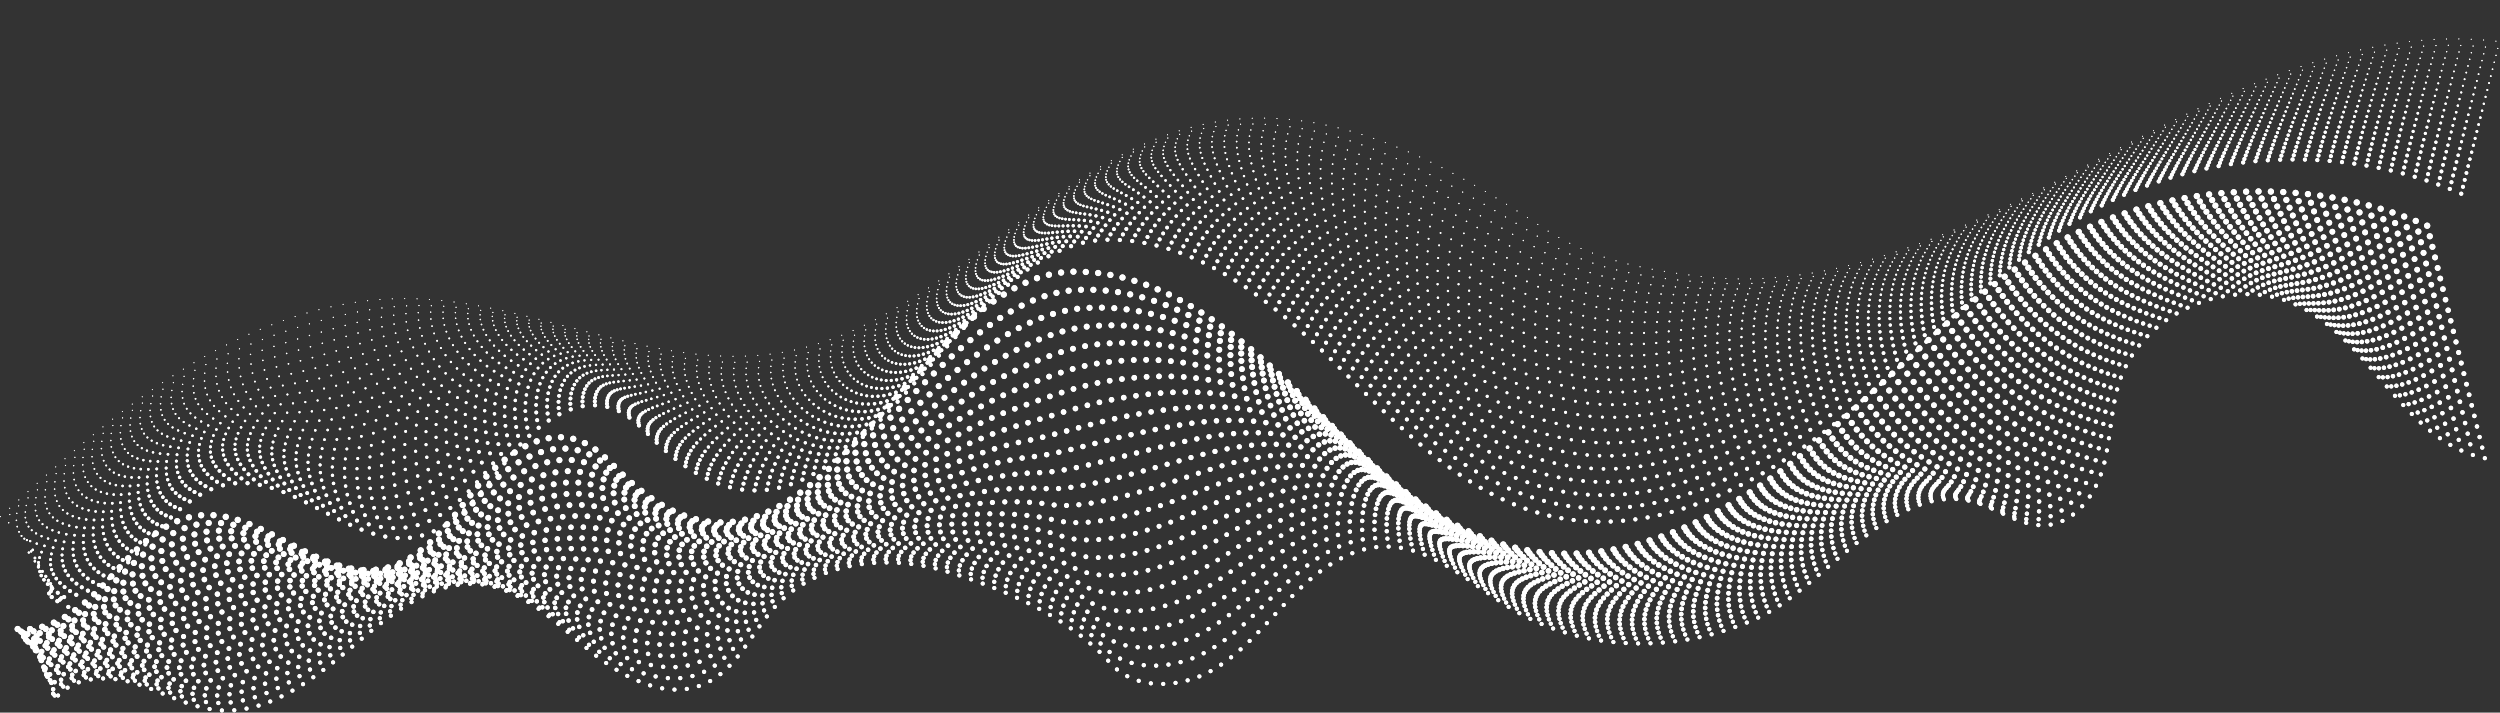 <svg xmlns="http://www.w3.org/2000/svg" viewBox="0 0 3407.84 971.36"><rect x="0" y="0" width="3407.84" height="971.36" fill="#333333" stroke="none"/><defs><style>      .cls-1 {        stroke-width: 6.78px;      }      .cls-1, .cls-2, .cls-3, .cls-4, .cls-5, .cls-6, .cls-7, .cls-8, .cls-9, .cls-10, .cls-11, .cls-12, .cls-13, .cls-14, .cls-15, .cls-16, .cls-17, .cls-18, .cls-19, .cls-20, .cls-21, .cls-22, .cls-23, .cls-24, .cls-25, .cls-26, .cls-27, .cls-28, .cls-29, .cls-30, .cls-31, .cls-32, .cls-33, .cls-34, .cls-35, .cls-36, .cls-37, .cls-38, .cls-39, .cls-40, .cls-41, .cls-42, .cls-43, .cls-44, .cls-45 {        fill: none;        stroke: #fff;        stroke-dasharray: 0 0 0 16.88;        stroke-linecap: round;        stroke-linejoin: round;      }      .cls-2 {        stroke-width: 1.41px;      }      .cls-3 {        stroke-width: 6.65px;      }      .cls-4 {        stroke-width: 6.01px;      }      .cls-5 {        stroke-width: 5.05px;      }      .cls-6 {        stroke-width: 6.26px;      }      .cls-7 {        stroke-width: 7.41px;      }      .cls-8 {        stroke-width: 3.13px;      }      .cls-9 {        stroke-width: 6.14px;      }      .cls-10 {        stroke-width: 7.54px;      }      .cls-11 {        stroke-width: 7.67px;      }      .cls-12 {        stroke-width: 4.47px;      }      .cls-13 {        stroke-width: 3.9px;      }      .cls-14 {        stroke-width: 7.8px;      }      .cls-15 {        stroke-width: 7.03px;      }      .cls-16 {        stroke-width: 7.29px;      }      .cls-46 {        mix-blend-mode: overlay;      }      .cls-17 {        stroke-width: 5.88px;      }      .cls-18 {        stroke-width: 3.71px;      }      .cls-19 {        stroke-width: 7.16px;      }      .cls-20 {        stroke-width: 2.75px;      }      .cls-21 {        stroke-width: 1.98px;      }      .cls-22 {        stroke-width: 7.93px;      }      .cls-23 {        stroke-width: 2.37px;      }      .cls-47 {        mix-blend-mode: soft-light;      }      .cls-24 {        stroke-width: 8.18px;      }      .cls-25 {        stroke-width: 2.17px;      }      .cls-26 {        stroke-width: 8.05px;      }      .cls-27 {        stroke-width: 3.52px;      }      .cls-28 {        stroke-width: 6.9px;      }      .cls-29 {        stroke-width: 4.28px;      }      .cls-30 {        stroke-width: 8.44px;      }      .cls-31 {        stroke-width: 1.79px;      }      .cls-32 {        stroke-width: 2.94px;      }      .cls-33 {        stroke-width: 5.75px;      }      .cls-34 {        stroke-width: 5.62px;      }      .cls-35 {        stroke-width: 6.39px;      }      .cls-48 {        isolation: isolate;      }      .cls-36 {        stroke-width: 4.67px;      }      .cls-37 {        stroke-width: 2.56px;      }      .cls-38 {        stroke-width: 4.86px;      }      .cls-39 {        stroke-width: 5.24px;      }      .cls-40 {        stroke-width: 5.43px;      }      .cls-41 {        stroke-width: 1.6px;      }      .cls-42 {        stroke-width: 4.09px;      }      .cls-43 {        stroke-width: 8.31px;      }      .cls-44 {        stroke-width: 6.52px;      }      .cls-45 {        stroke-width: 3.32px;      }    </style></defs><g class="cls-48"><g id="Layer_1" data-name="Layer 1"><g><g class="cls-47"><path class="cls-2" d="M.7,704.24c78.63-71.85,157.82-144.14,248.25-200.42,90.43-56.28,193.74-96.23,300.25-96.83,173.33-.99,340.28,100.95,511.56,74.31,225.27-35.04,373.74-278.36,598.68-315.47,157.72-26.02,311.82,56.43,444.7,145.3,63.39,42.4,136.37,56.29,212.07,65.5,191.22,23.25,375.27-69.76,545.46-160,170.19-90.24,354.24-183.25,545.46-159.99"></path><path class="cls-41" d="M3404.77,66.06c-189.18-25.11-372.74,63.77-541.8,152.89-12.32,6.49-24.7,13.02-37.14,19.52-158.3,82.81-325.9,160.69-500.47,146.67-76.51-6.14-151.65-15.36-217.65-55.84-12.06-7.36-24.27-14.8-36.62-22.24-64-38.62-130.46-77.36-199.1-103.83-70.48-27.11-144.19-41.89-219.38-30.1-222.48,34.88-369.44,281.15-591.63,316.45-69.84,11.1-139.1-.12-208.79-18.17-32.82-8.5-65.54-18.27-98.71-27.03-65.61-17.33-131.68-30.35-197.73-27.55-46.59,1.97-92.54,12.29-138.05,25.8-57.38,17.05-112.23,39.33-163.44,68.43-13.13,7.44-26.05,15.33-38.81,23.72-34.59,22.78-67.15,49.04-98.85,76.11-31.6,26.99-62.88,55.02-94.19,81.19-5.82,5.92-11.63,11.85-17.44,17.78"></path><path class="cls-31" d="M3402.39,75.49c-187.13-26.95-370.21,57.78-538.13,145.78-12.24,6.41-24.53,12.87-36.87,19.33-156.98,82.18-321.22,159.78-492.9,153.07-77.41-3.03-154.61-7.62-223.23-46.18-12.58-7.02-25.31-14.21-38.17-21.56-66.59-38.09-134.09-79.5-203.56-108.77-71.23-29.88-146.4-48.23-223.76-36.71-219.99,32.75-365.47,281.88-584.57,317.44-68.85,11.17-137.28-.26-206.54-19.79-32.25-9.09-64.31-19.47-97.17-28.31-65-17.48-130.63-28.26-195.17-23.08-46.09,3.7-91.5,16.34-137.49,29.71-58,16.86-113.25,35.12-165.24,61.94-13.35,6.85-26.52,14.27-39.56,22.41-35.28,22.09-67.96,49.1-99.75,76.64-31.69,27.46-63.59,55.9-95.75,80.48-5.09,5.88-10.18,11.76-15.26,17.65"></path><path class="cls-21" d="M3400.02,84.92c-185.09-28.8-367.67,51.79-534.46,138.68-12.16,6.33-24.36,12.72-36.6,19.14-155.65,81.54-316.68,159.13-485.32,159.46-78.4.16-157.5-.03-228.82-36.52-13.09-6.7-26.35-13.63-39.72-20.87-69.17-37.55-137.72-81.64-208.03-113.72-71.98-32.66-148.6-54.55-228.14-43.33-217.48,30.7-361.5,282.6-577.51,318.43-67.87,11.25-135.45-.39-204.29-21.41-31.68-9.68-63.08-20.67-95.63-29.6-64.39-17.64-129.6-26.13-192.61-18.61-45.62,5.44-90.46,20.4-136.94,33.61-58.61,16.67-114.27,30.91-167.04,55.44-13.57,6.26-26.99,13.2-40.3,21.09-35.98,21.4-68.77,49.16-100.65,77.16-31.79,27.92-64.3,56.79-97.32,79.78-4.37,5.84-8.72,11.68-13.07,17.51"></path><path class="cls-25" d="M3397.65,94.35c-183.05-30.65-365.14,45.81-530.8,131.58-12.08,6.25-24.19,12.58-36.32,18.94-154.33,80.9-312.27,158.75-477.75,165.86-79.46,3.41-160.45,7.68-234.4-26.85-13.61-6.35-27.39-13.04-41.26-20.19-71.76-37.01-141.35-83.78-212.5-118.67-72.73-35.44-150.8-60.86-232.52-49.94-214.96,28.73-357.53,283.33-570.45,319.42-66.88,11.33-133.62-.49-202.04-23.03-31.11-10.25-61.84-21.88-94.09-30.88-63.78-17.8-128.58-23.96-190.06-14.15-45.17,7.21-89.41,24.45-136.38,37.52-59.23,16.48-115.25,26.81-168.84,48.94-13.79,5.69-27.46,12.14-41.05,19.78-36.67,20.72-69.58,49.23-101.55,77.68-31.89,28.39-65.01,57.67-98.89,79.07-3.64,5.79-7.27,11.59-10.89,17.38"></path><path class="cls-23" d="M3395.28,103.78c-181-32.49-362.61,39.82-527.13,124.47-12,6.17-24.02,12.43-36.05,18.75-153,80.26-307.95,158.65-470.17,172.25-80.57,6.76-163.41,15.39-239.98-17.19-14.13-6.01-28.43-12.46-42.81-19.5-74.34-36.47-144.98-85.92-216.97-123.61-73.48-38.21-153-67.15-236.9-56.55-212.42,26.84-353.55,284.05-563.39,320.41-65.89,11.41-131.79-.58-199.8-24.66-30.54-10.81-60.61-23.08-92.56-32.16-63.17-17.96-127.59-21.74-187.5-9.68-44.73,9.01-88.37,28.51-135.83,41.43-59.84,16.29-116.27,22.63-170.63,42.44-14.01,5.1-27.93,11.07-41.79,18.47-37.36,20.03-70.39,49.29-102.46,78.21-31.98,28.85-65.72,58.55-100.45,78.37-2.91,5.75-5.81,11.5-8.71,17.25"></path><path class="cls-37" d="M3392.91,113.21c-178.96-34.34-360.07,33.84-523.47,117.37-11.92,6.09-23.85,12.29-35.78,18.55-151.67,79.63-303.7,158.83-462.6,178.65-81.74,10.2-166.37,23.11-245.56-7.53-14.65-5.67-29.47-11.88-44.36-18.82-76.92-35.94-148.61-88.06-221.44-128.56-74.23-40.99-155.19-73.42-241.28-63.16-209.87,25.01-349.58,284.78-556.33,321.4-64.9,11.49-129.96-.65-197.55-26.28-29.98-11.36-59.38-24.28-91.02-33.45-62.56-18.12-126.61-19.48-184.94-5.21-44.3,10.83-87.32,32.56-135.27,45.33-60.46,16.1-117.29,18.43-172.43,35.94-14.23,4.52-28.4,10.01-42.54,17.16-38.05,19.35-71.2,49.35-103.36,78.73-32.08,29.32-66.42,59.43-102.02,77.66-2.18,5.7-4.36,11.41-6.53,17.12"></path><path class="cls-20" d="M3390.54,122.64c-176.91-36.19-357.54,27.85-519.8,110.27-11.84,6.01-23.67,12.14-35.51,18.36-150.35,78.99-299.49,159.27-455.02,185.04-82.94,13.74-169.34,30.83-251.14,2.13-15.17-5.32-30.51-11.29-45.91-18.13-79.51-35.4-152.24-90.19-225.91-133.5-74.98-43.77-157.38-79.67-245.66-69.77-207.31,23.25-345.61,285.5-549.27,322.38-63.91,11.56-128.13-.71-195.3-27.9-29.41-11.91-58.15-25.48-89.48-34.73-61.95-18.28-125.63-17.16-182.39-.75-43.88,12.69-86.28,36.62-134.72,49.24-61.07,15.91-118.31,14.24-174.23,29.44-14.45,3.93-28.86,8.95-43.29,15.84-38.74,18.66-72.01,49.41-104.26,79.25-32.18,29.79-67.13,60.32-103.58,76.96-1.46,5.66-2.91,11.33-4.35,16.99"></path><path class="cls-32" d="M3388.17,132.06c-174.87-38.03-355.01,21.86-516.14,103.16-11.76,5.93-23.5,11.99-35.23,18.16-149.02,78.35-295.29,159.98-447.45,191.44-84.15,17.4-172.31,38.56-256.72,11.79-15.69-4.98-31.55-10.71-47.46-17.45-82.09-34.86-155.87-92.33-230.38-138.45-75.74-46.55-159.56-85.91-250.05-76.38-204.74,21.55-341.64,286.23-542.21,323.37-62.92,11.64-126.3-.74-193.05-29.52-28.85-12.44-56.92-26.68-87.95-36.01-61.34-18.44-124.66-14.79-179.83,3.72-43.47,14.59-85.24,40.68-134.16,53.14-61.69,15.72-119.34,10.04-176.03,22.94-14.68,3.34-29.33,7.88-44.03,14.53-39.43,17.97-72.82,49.47-105.16,79.78-32.27,30.25-67.84,61.2-105.15,76.25-.73,5.62-1.45,11.24-2.17,16.86"></path><path class="cls-8" d="M3385.8,141.49c-172.82-39.88-352.47,15.88-512.47,96.06-11.68,5.85-23.33,11.85-34.96,17.97-147.7,77.72-291.08,160.93-439.87,197.83-85.36,21.17-175.28,46.29-262.3,21.45-16.22-4.63-32.59-10.12-49.01-16.76-84.68-34.33-159.5-94.47-234.85-143.4-76.49-49.32-161.74-92.12-254.43-83-202.16,19.9-337.67,286.95-535.16,324.36-61.93,11.72-124.48-.75-190.8-31.15-28.29-12.97-55.69-27.88-86.41-37.29-60.73-18.6-123.68-12.37-177.27,8.19-43.05,16.52-84.19,44.73-133.6,57.05-62.3,15.53-120.36,5.84-177.82,16.44-14.9,2.75-29.8,6.82-44.78,13.22-40.13,17.29-73.63,49.53-106.06,80.3-32.37,30.72-68.55,62.08-106.72,75.55,0,5.57,0,11.15,0,16.73"></path><path class="cls-45" d="M3383.43,150.92c-170.78-41.73-349.94,9.89-508.8,88.96-11.6,5.77-23.16,11.7-34.69,17.77-146.37,77.08-286.83,162.1-432.3,204.22-86.55,25.06-178.25,54.03-267.88,31.11-16.74-4.28-33.63-9.54-50.56-16.08-87.26-33.79-163.13-96.61-239.32-148.34-77.24-52.1-163.92-98.31-258.81-89.61-199.58,18.3-333.7,287.67-528.1,325.35-60.94,11.8-122.67-.74-188.56-32.77-27.73-13.48-54.45-29.08-84.87-38.58-60.12-18.76-122.69-9.91-174.72,12.65-42.63,18.48-83.15,48.79-133.05,60.95-62.91,15.34-121.39,1.63-179.62,9.94-15.12,2.16-30.27,5.76-45.52,11.91-40.82,16.6-74.44,49.6-106.96,80.82-32.47,31.18-69.26,62.96-108.28,74.84.72,5.53,1.46,11.06,2.19,16.59"></path><path class="cls-27" d="M3381.06,160.35c-168.73-43.57-347.41,3.91-505.14,81.86-11.51,5.69-22.99,11.56-34.42,17.58-145.04,76.44-282.53,163.49-424.72,210.62-87.71,29.07-181.23,61.78-273.46,40.77-17.27-3.93-34.68-8.96-52.11-15.39-89.85-33.25-166.76-98.75-243.78-153.29-77.99-54.88-166.09-104.48-263.19-96.22-196.99,16.76-329.73,288.4-521.04,326.34-59.95,11.88-120.87-.71-186.31-34.39-27.17-13.99-53.22-30.29-83.34-39.86-59.51-18.92-121.68-7.39-172.16,17.12-42.19,20.49-82.1,52.84-132.49,64.86-63.53,15.15-122.42-2.58-181.42,3.44-15.35,1.57-30.74,4.69-46.27,10.6-41.51,15.92-75.25,49.66-107.87,81.35-32.56,31.65-69.97,63.85-109.85,74.14,1.45,5.49,2.91,10.98,4.37,16.46"></path><path class="cls-18" d="M3378.69,169.78c-166.69-45.42-344.87-2.08-501.47,74.75-11.43,5.61-22.82,11.41-34.15,17.38-143.72,75.8-278.15,165.05-417.15,217.01-88.82,33.2-184.2,69.53-279.04,50.43-17.79-3.58-35.72-8.37-53.66-14.71-92.43-32.71-170.39-100.89-248.25-158.23-78.74-57.65-168.27-110.63-267.57-102.83-194.39,15.26-325.75,289.12-513.98,327.33-58.96,11.95-119.07-.66-184.06-36.01-26.62-14.48-51.99-31.49-81.8-41.14-58.91-19.08-120.66-4.83-169.6,21.59-41.73,22.53-81.06,56.9-131.94,68.76-64.14,14.96-123.45-6.79-183.22-3.06-15.57.97-31.21,3.63-47.01,9.28-42.2,15.23-76.06,49.72-108.77,81.87-32.66,32.11-70.68,64.73-111.41,73.44,2.18,5.44,4.36,10.89,6.55,16.33"></path><path class="cls-13" d="M3376.32,179.21c-164.64-47.27-342.34-8.07-497.81,67.65-11.35,5.53-22.65,11.27-33.87,17.19-142.39,75.17-273.68,166.77-409.57,223.41-89.87,37.45-187.18,77.29-284.62,60.09-18.31-3.23-36.76-7.79-55.21-14.02-95.01-32.18-174.02-103.02-252.72-163.18-79.49-60.43-170.44-116.75-271.95-109.44-191.8,13.8-321.78,289.85-506.92,328.31-57.97,12.03-117.29-.59-181.81-37.64-26.08-14.97-50.76-32.69-80.26-42.43-58.3-19.23-119.6-2.24-167.05,26.05-41.26,24.6-80.02,60.95-131.38,72.67-64.76,14.77-124.48-11.01-185.02-9.56-15.8.38-31.67,2.57-47.76,7.97-42.89,14.54-76.87,49.78-109.67,82.4-32.75,32.58-71.39,65.61-112.98,72.73,2.91,5.4,5.82,10.8,8.73,16.2"></path><path class="cls-42" d="M3373.95,188.64c-162.6-49.12-339.81-14.05-494.14,60.55-11.27,5.45-22.48,11.12-33.6,17-141.07,74.53-269.12,168.64-402,229.8-90.84,41.82-190.15,85.05-290.21,69.75-18.84-2.88-37.8-7.2-56.76-13.34-97.6-31.64-177.65-105.16-257.19-168.12-80.24-63.21-172.61-122.84-276.33-116.06-189.2,12.38-317.81,290.57-499.86,329.3-56.99,12.11-115.52-.5-179.57-39.26-25.54-15.46-49.53-33.89-78.72-43.71-57.69-19.39-118.52.39-164.49,30.52-40.75,26.71-78.97,65.01-130.83,76.57-65.37,14.58-125.51-15.23-186.81-16.06-16.02-.22-32.14,1.5-48.5,6.66-43.58,13.86-77.68,49.84-110.57,82.92-32.85,33.05-72.1,66.49-114.55,72.03,3.63,5.36,7.27,10.71,10.91,16.07"></path><path class="cls-29" d="M3371.58,198.06c-160.56-50.96-337.27-20.04-490.48,53.44-11.19,5.37-22.31,10.97-33.33,16.8-139.74,73.89-264.44,170.61-394.42,236.2-91.73,46.29-193.12,92.81-295.79,79.41-19.36-2.53-38.84-6.62-58.31-12.65-100.18-31.1-181.28-107.3-261.66-173.07-80.99-65.98-174.78-128.91-280.71-122.67-186.61,11-313.84,291.3-492.8,330.29-56,12.19-113.76-.39-177.32-40.88-25.01-15.93-48.3-35.09-77.19-44.99-57.08-19.55-117.41,3.05-161.93,34.99-40.22,28.85-77.93,69.07-130.27,80.48-65.99,14.39-126.53-19.45-188.61-22.56-16.25-.81-32.61.44-49.25,5.35-44.28,13.17-78.49,49.9-111.47,83.44-32.95,33.51-72.8,67.38-116.11,71.32,4.36,5.31,8.72,10.63,13.09,15.94"></path><path class="cls-12" d="M3369.21,207.49c-158.51-52.81-334.74-26.02-486.81,46.34-11.11,5.29-22.14,10.83-33.06,16.61-138.41,73.25-259.64,172.68-386.85,242.59-92.53,50.86-196.1,100.58-301.37,89.07-19.89-2.17-39.88-6.04-59.86-11.97-102.77-30.57-184.91-109.44-266.13-178.02-81.74-68.76-176.95-134.96-285.09-129.28-184.01,9.66-309.87,292.02-485.74,331.28-55.01,12.27-112.03-.26-175.07-42.5-24.48-16.4-47.06-36.29-75.65-46.27-56.47-19.71-116.26,5.73-159.38,39.45-39.65,31.01-76.89,73.12-129.72,84.38-66.6,14.2-127.56-23.67-190.41-29.06-16.47-1.41-33.08-.62-50,4.03-44.97,12.49-79.3,49.97-112.38,83.97-33.04,33.98-73.51,68.26-117.68,70.62,5.09,5.27,10.18,10.54,15.27,15.81"></path><path class="cls-36" d="M3366.84,216.92c-156.47-54.66-332.21-32.01-483.14,39.24-11.03,5.21-21.97,10.68-32.78,16.41-137.09,72.62-254.72,174.81-379.27,248.98-93.22,55.52-199.08,108.54-306.95,98.73-20.41-1.79-40.92-5.45-61.4-11.28-105.35-30.03-188.54-111.58-270.6-182.96-82.5-71.54-179.12-140.97-289.47-135.89-181.41,8.35-305.9,292.75-478.69,332.27-54.02,12.35-110.31-.12-172.82-44.12-23.95-16.86-45.83-37.49-74.11-47.56-55.86-19.87-115.07,8.43-156.82,43.92-39.04,33.19-75.84,77.18-129.16,88.29-67.22,14.01-128.57-28.03-192.21-35.56-16.69-2.04-33.55-1.69-50.74,2.72-45.66,11.8-80.11,50.03-113.28,84.49-33.14,34.44-74.22,69.14-119.24,69.91,5.81,5.22,11.63,10.45,17.45,15.68"></path><path class="cls-38" d="M3364.47,226.35c-154.42-56.5-329.67-38-479.48,32.13-10.95,5.13-21.8,10.54-32.51,16.22-135.76,71.98-249.67,177-371.7,255.38-93.81,60.26-202.05,116.28-312.53,108.39-20.93-1.44-41.96-4.87-62.95-10.6-107.94-29.49-192.17-113.72-275.07-187.91-83.25-74.31-181.29-146.95-293.85-142.5-178.82,7.07-301.93,293.47-471.63,333.26-53.03,12.42-108.61.04-170.57-45.75-23.44-17.32-44.6-38.7-72.58-48.84-55.25-20.03-113.85,11.14-154.26,48.39-38.4,35.39-74.8,81.23-128.61,92.2-67.83,13.82-129.59-32.24-194-42.06-16.91-2.63-34.02-2.75-51.49,1.41-46.35,11.11-80.92,50.09-114.18,85.01-33.24,34.91-74.93,70.02-120.81,69.21,6.54,5.18,13.09,10.36,19.63,15.54"></path><path class="cls-5" d="M3362.1,235.78c-152.38-58.35-327.14-43.98-475.81,25.03-10.87,5.05-21.63,10.39-32.24,16.02-134.44,71.34-244.5,179.21-364.12,261.77-94.29,65.08-205.01,124.03-318.11,118.06-21.46-1.09-43-4.29-64.5-9.91-110.52-28.95-195.8-115.86-279.54-192.85-84-77.09-183.46-152.9-298.23-149.11-176.23,5.82-297.95,294.2-464.57,334.25-52.04,12.5-106.93.22-168.33-47.37-22.93-17.77-43.37-39.9-71.04-50.12-54.64-20.19-112.59,13.85-151.71,52.86s-73.75,85.29-128.05,96.1c-68.45,13.63-130.61-36.45-195.8-48.55-17.13-3.22-34.49-3.81-52.23.1-47.04,10.43-81.73,50.15-115.08,85.54-33.33,35.37-75.64,70.91-122.38,68.5,7.27,5.14,14.54,10.28,21.81,15.41"></path><path class="cls-39" d="M3359.73,245.21c-150.33-60.2-324.6-49.97-472.15,17.93-10.79,4.97-21.45,10.24-31.97,15.83-133.11,70.7-239.2,181.45-356.55,268.17-94.66,69.96-207.98,131.77-323.69,127.72-21.98-.74-44.04-3.7-66.05-9.23-113.1-28.42-199.43-117.99-284.01-197.8-84.75-79.87-185.63-158.82-302.61-155.73-173.65,4.6-293.98,294.92-457.51,335.23-51.05,12.58-105.27.41-166.08-48.99-22.43-18.22-42.14-41.1-69.5-51.41-54.03-20.35-111.29,16.57-149.15,57.32-36.99,39.82-72.71,89.34-127.49,100.01-69.06,13.44-131.63-40.66-197.6-55.05-17.36-3.82-34.95-4.88-52.98-1.22-47.73,9.74-82.54,50.21-115.98,86.06-33.43,35.84-76.35,71.79-123.94,67.8,8,5.09,15.99,10.19,23.99,15.28"></path><path class="cls-40" d="M3357.36,254.64c-148.29-62.04-322.07-55.96-468.48,10.82-10.71,4.89-21.28,10.1-31.7,15.63-131.78,70.07-233.78,183.68-348.97,274.56-94.91,74.89-210.94,139.51-329.27,137.38-22.5-.39-45.08-3.12-67.6-8.54-115.69-27.88-203.06-120.13-288.47-202.75-85.5-82.64-187.81-164.71-306.99-162.34-171.07,3.4-290.01,295.65-450.45,336.22-50.06,12.66-103.63.62-163.83-50.61-21.94-18.67-40.91-42.3-67.97-52.69-53.42-20.51-109.96,19.28-146.59,61.79-36.24,42.05-71.67,93.4-126.94,103.91-69.67,13.25-132.65-44.87-199.4-61.55-17.58-4.41-35.42-5.94-53.72-2.53-48.43,9.05-83.35,50.27-116.89,86.58-33.53,36.3-77.06,72.67-125.51,67.09,8.72,5.05,17.45,10.1,26.17,15.15"></path><path class="cls-34" d="M3354.99,264.06c-156.95-68.57-345.05-61.3-496.24,19.16-130.46,69.43-228.24,185.9-341.4,280.96-113.15,95.06-260.02,172.47-404,139.18-118.27-27.34-206.69-122.27-292.94-207.69-86.25-85.42-189.99-170.55-311.37-168.95-221.04,2.93-354.4,508.23-604.98,284.97-21.45-19.11-39.67-43.5-66.43-53.97-52.82-20.67-108.6,21.98-144.04,66.26-35.44,44.28-70.62,97.46-126.38,107.82-88.82,16.5-166.61-87.07-255.66-71.89-49.12,8.37-84.16,50.34-117.79,87.11-33.62,36.77-77.77,73.55-127.08,66.39,9.45,5.01,18.9,10.01,28.35,15.02"></path></g><g class="cls-46"><path class="cls-2" d="M.7,704.24c78.63-71.85,157.82-144.14,248.25-200.42,90.43-56.28,193.74-96.23,300.25-96.83,173.33-.99,340.28,100.95,511.56,74.31,225.27-35.04,373.74-278.36,598.68-315.47,157.72-26.02,311.82,56.43,444.7,145.3,63.39,42.4,136.37,56.29,212.07,65.5,191.22,23.25,375.27-69.76,545.46-160,170.19-90.24,354.24-183.25,545.46-159.99"></path><path class="cls-41" d="M3404.77,66.06c-189.18-25.11-372.74,63.77-541.8,152.89-12.32,6.49-24.7,13.02-37.14,19.52-158.3,82.81-325.9,160.69-500.47,146.67-76.51-6.14-151.65-15.36-217.65-55.84-12.06-7.36-24.27-14.8-36.62-22.24-64-38.62-130.46-77.36-199.1-103.83-70.48-27.11-144.19-41.89-219.38-30.1-222.48,34.88-369.44,281.15-591.63,316.45-69.84,11.1-139.1-.12-208.79-18.17-32.82-8.5-65.54-18.27-98.71-27.03-65.61-17.33-131.68-30.35-197.73-27.55-46.59,1.97-92.54,12.29-138.05,25.8-57.38,17.05-112.23,39.33-163.44,68.43-13.13,7.44-26.05,15.33-38.81,23.72-34.59,22.78-67.15,49.04-98.85,76.11-31.6,26.99-62.88,55.02-94.19,81.19-5.82,5.92-11.63,11.85-17.44,17.78"></path><path class="cls-31" d="M3402.39,75.49c-187.13-26.95-370.21,57.78-538.13,145.78-12.24,6.41-24.53,12.87-36.87,19.33-156.98,82.18-321.22,159.78-492.9,153.07-77.41-3.03-154.61-7.62-223.23-46.18-12.58-7.02-25.31-14.21-38.17-21.56-66.59-38.09-134.09-79.5-203.56-108.77-71.23-29.88-146.4-48.23-223.76-36.71-219.99,32.75-365.47,281.88-584.57,317.44-68.85,11.17-137.28-.26-206.54-19.79-32.25-9.09-64.31-19.47-97.17-28.31-65-17.48-130.63-28.26-195.17-23.08-46.09,3.7-91.5,16.34-137.49,29.71-58,16.86-113.25,35.12-165.24,61.94-13.35,6.85-26.52,14.27-39.56,22.41-35.28,22.09-67.96,49.1-99.75,76.64-31.69,27.46-63.59,55.9-95.75,80.48-5.09,5.88-10.18,11.76-15.26,17.65"></path><path class="cls-21" d="M3400.02,84.92c-185.09-28.8-367.67,51.79-534.46,138.68-12.16,6.33-24.36,12.72-36.6,19.14-155.65,81.54-316.68,159.13-485.32,159.46-78.4.16-157.5-.03-228.82-36.52-13.09-6.7-26.35-13.63-39.72-20.87-69.17-37.55-137.72-81.64-208.03-113.72-71.98-32.66-148.6-54.55-228.14-43.33-217.48,30.7-361.5,282.6-577.51,318.43-67.87,11.25-135.45-.39-204.29-21.41-31.68-9.68-63.08-20.67-95.63-29.6-64.39-17.64-129.6-26.13-192.61-18.61-45.62,5.44-90.46,20.4-136.94,33.61-58.61,16.67-114.27,30.91-167.04,55.44-13.57,6.26-26.99,13.2-40.3,21.09-35.98,21.4-68.77,49.16-100.65,77.16-31.79,27.92-64.3,56.79-97.32,79.78-4.37,5.84-8.72,11.68-13.07,17.51"></path><path class="cls-25" d="M3397.65,94.35c-183.05-30.65-365.14,45.81-530.8,131.58-12.08,6.25-24.19,12.58-36.32,18.94-154.33,80.9-312.27,158.75-477.75,165.86-79.46,3.41-160.45,7.68-234.4-26.85-13.61-6.35-27.39-13.04-41.26-20.19-71.76-37.01-141.35-83.78-212.5-118.67-72.73-35.44-150.8-60.86-232.52-49.94-214.96,28.73-357.53,283.33-570.45,319.42-66.88,11.33-133.62-.49-202.04-23.03-31.11-10.25-61.84-21.88-94.09-30.88-63.78-17.8-128.58-23.96-190.06-14.15-45.17,7.21-89.41,24.45-136.38,37.52-59.23,16.48-115.25,26.81-168.84,48.94-13.79,5.69-27.46,12.14-41.05,19.78-36.67,20.72-69.58,49.23-101.55,77.68-31.89,28.39-65.01,57.67-98.89,79.07-3.64,5.79-7.27,11.59-10.89,17.38"></path><path class="cls-23" d="M3395.28,103.78c-181-32.49-362.61,39.82-527.13,124.47-12,6.17-24.02,12.43-36.05,18.75-153,80.26-307.95,158.65-470.17,172.25-80.57,6.76-163.41,15.39-239.98-17.19-14.13-6.01-28.43-12.46-42.81-19.5-74.34-36.47-144.98-85.92-216.97-123.61-73.48-38.21-153-67.15-236.9-56.55-212.42,26.84-353.55,284.05-563.39,320.41-65.89,11.41-131.79-.58-199.8-24.66-30.54-10.81-60.61-23.08-92.56-32.16-63.17-17.96-127.59-21.74-187.5-9.68-44.73,9.01-88.37,28.51-135.83,41.43-59.84,16.29-116.27,22.63-170.63,42.44-14.01,5.1-27.93,11.07-41.79,18.47-37.36,20.03-70.39,49.29-102.46,78.21-31.98,28.85-65.72,58.55-100.45,78.37-2.91,5.75-5.81,11.5-8.71,17.25"></path><path class="cls-37" d="M3392.91,113.21c-178.96-34.34-360.07,33.84-523.47,117.37-11.92,6.09-23.85,12.29-35.78,18.55-151.67,79.63-303.7,158.83-462.6,178.65-81.74,10.2-166.37,23.11-245.56-7.53-14.65-5.67-29.47-11.88-44.36-18.82-76.92-35.94-148.61-88.06-221.44-128.56-74.23-40.99-155.19-73.42-241.28-63.16-209.87,25.01-349.58,284.78-556.33,321.4-64.9,11.49-129.96-.65-197.55-26.28-29.98-11.36-59.38-24.28-91.02-33.45-62.56-18.12-126.61-19.48-184.94-5.21-44.3,10.83-87.32,32.56-135.27,45.33-60.46,16.1-117.29,18.43-172.43,35.94-14.23,4.52-28.4,10.01-42.54,17.16-38.05,19.35-71.2,49.35-103.36,78.73-32.08,29.32-66.42,59.43-102.02,77.66-2.18,5.7-4.36,11.41-6.53,17.12"></path><path class="cls-20" d="M3390.54,122.64c-176.91-36.19-357.54,27.85-519.8,110.27-11.84,6.01-23.67,12.14-35.51,18.36-150.35,78.99-299.49,159.27-455.02,185.04-82.94,13.74-169.34,30.83-251.14,2.13-15.17-5.32-30.51-11.29-45.91-18.13-79.51-35.4-152.24-90.19-225.91-133.5-74.98-43.77-157.38-79.67-245.66-69.77-207.31,23.25-345.61,285.5-549.27,322.38-63.91,11.56-128.13-.71-195.3-27.9-29.41-11.91-58.15-25.48-89.48-34.73-61.95-18.28-125.63-17.16-182.39-.75-43.88,12.69-86.28,36.62-134.72,49.24-61.07,15.91-118.31,14.24-174.23,29.44-14.45,3.93-28.86,8.95-43.29,15.84-38.74,18.66-72.01,49.41-104.26,79.25-32.18,29.79-67.13,60.32-103.58,76.96-1.46,5.66-2.91,11.33-4.35,16.99"></path><path class="cls-32" d="M3388.17,132.06c-174.87-38.03-355.01,21.86-516.14,103.16-11.76,5.93-23.5,11.99-35.23,18.16-149.02,78.35-295.29,159.98-447.45,191.44-84.15,17.4-172.31,38.56-256.72,11.79-15.69-4.98-31.55-10.71-47.46-17.45-82.09-34.86-155.87-92.33-230.38-138.45-75.74-46.55-159.56-85.91-250.05-76.38-204.74,21.55-341.64,286.23-542.21,323.37-62.92,11.64-126.3-.74-193.05-29.52-28.85-12.44-56.92-26.68-87.95-36.01-61.34-18.44-124.66-14.79-179.83,3.72-43.47,14.59-85.24,40.68-134.16,53.14-61.69,15.72-119.34,10.04-176.03,22.94-14.68,3.34-29.33,7.88-44.03,14.53-39.43,17.97-72.82,49.47-105.16,79.78-32.27,30.25-67.84,61.2-105.15,76.25-.73,5.62-1.45,11.24-2.17,16.86"></path><path class="cls-8" d="M3385.8,141.49c-172.82-39.88-352.47,15.88-512.47,96.06-11.68,5.85-23.33,11.85-34.96,17.97-147.7,77.72-291.08,160.93-439.87,197.83-85.36,21.17-175.28,46.29-262.3,21.45-16.22-4.63-32.59-10.12-49.01-16.76-84.68-34.33-159.5-94.47-234.85-143.4-76.49-49.32-161.74-92.12-254.43-83-202.16,19.9-337.67,286.95-535.16,324.36-61.93,11.72-124.48-.75-190.8-31.15-28.29-12.97-55.69-27.88-86.41-37.29-60.73-18.6-123.68-12.37-177.27,8.19-43.05,16.52-84.19,44.73-133.6,57.05-62.3,15.53-120.36,5.84-177.82,16.44-14.9,2.75-29.8,6.82-44.78,13.22-40.13,17.29-73.63,49.53-106.06,80.3-32.37,30.72-68.55,62.08-106.72,75.55,0,5.57,0,11.15,0,16.73"></path><path class="cls-45" d="M3383.43,150.92c-170.78-41.73-349.94,9.89-508.8,88.96-11.6,5.77-23.16,11.7-34.69,17.77-146.37,77.08-286.83,162.1-432.3,204.22-86.55,25.06-178.25,54.03-267.88,31.11-16.74-4.28-33.63-9.54-50.56-16.08-87.26-33.79-163.13-96.61-239.32-148.34-77.24-52.1-163.92-98.31-258.81-89.61-199.58,18.3-333.7,287.67-528.1,325.35-60.94,11.8-122.67-.74-188.56-32.77-27.73-13.48-54.45-29.08-84.87-38.58-60.12-18.76-122.69-9.91-174.72,12.65-42.63,18.48-83.15,48.79-133.05,60.95-62.91,15.34-121.39,1.63-179.62,9.94-15.12,2.16-30.27,5.76-45.52,11.91-40.82,16.6-74.44,49.6-106.96,80.82-32.47,31.18-69.26,62.96-108.28,74.84.72,5.53,1.46,11.06,2.19,16.59"></path><path class="cls-27" d="M3381.06,160.35c-168.73-43.57-347.41,3.91-505.14,81.86-11.51,5.69-22.99,11.56-34.42,17.58-145.04,76.44-282.53,163.49-424.72,210.62-87.71,29.07-181.23,61.78-273.46,40.77-17.27-3.93-34.68-8.96-52.11-15.39-89.85-33.25-166.76-98.75-243.78-153.29-77.99-54.88-166.09-104.48-263.19-96.22-196.99,16.76-329.73,288.4-521.04,326.34-59.95,11.88-120.87-.71-186.31-34.39-27.17-13.99-53.22-30.29-83.34-39.86-59.51-18.92-121.68-7.39-172.16,17.12-42.19,20.49-82.1,52.84-132.49,64.86-63.53,15.15-122.42-2.58-181.42,3.44-15.35,1.57-30.74,4.69-46.27,10.6-41.51,15.92-75.25,49.66-107.87,81.35-32.56,31.65-69.97,63.85-109.85,74.14,1.45,5.49,2.91,10.98,4.37,16.46"></path><path class="cls-18" d="M3378.69,169.78c-166.69-45.42-344.87-2.08-501.47,74.75-11.43,5.61-22.82,11.41-34.15,17.38-143.72,75.8-278.15,165.05-417.15,217.01-88.82,33.2-184.2,69.53-279.04,50.43-17.79-3.58-35.72-8.37-53.66-14.71-92.43-32.71-170.39-100.89-248.25-158.23-78.74-57.65-168.27-110.63-267.57-102.83-194.39,15.26-325.75,289.12-513.98,327.33-58.96,11.95-119.07-.66-184.06-36.01-26.62-14.48-51.99-31.49-81.8-41.14-58.91-19.08-120.66-4.83-169.6,21.59-41.73,22.53-81.06,56.9-131.94,68.76-64.14,14.96-123.45-6.79-183.22-3.06-15.57.97-31.21,3.63-47.01,9.28-42.2,15.23-76.06,49.72-108.77,81.87-32.66,32.11-70.68,64.73-111.41,73.44,2.18,5.44,4.36,10.89,6.55,16.33"></path><path class="cls-13" d="M3376.32,179.21c-164.64-47.27-342.34-8.07-497.81,67.65-11.35,5.53-22.65,11.27-33.87,17.19-142.39,75.17-273.68,166.77-409.57,223.41-89.87,37.45-187.18,77.29-284.62,60.09-18.31-3.23-36.76-7.79-55.21-14.02-95.01-32.18-174.02-103.02-252.72-163.18-79.49-60.43-170.44-116.75-271.95-109.44-191.8,13.8-321.78,289.85-506.92,328.31-57.97,12.03-117.29-.59-181.81-37.64-26.08-14.97-50.76-32.69-80.26-42.43-58.3-19.23-119.6-2.24-167.05,26.05-41.26,24.6-80.02,60.95-131.38,72.67-64.76,14.77-124.48-11.01-185.02-9.56-15.8.38-31.67,2.57-47.76,7.97-42.89,14.54-76.87,49.78-109.67,82.4-32.75,32.58-71.39,65.61-112.98,72.73,2.91,5.4,5.82,10.8,8.73,16.2"></path><path class="cls-42" d="M3373.95,188.64c-162.6-49.12-339.81-14.05-494.14,60.55-11.27,5.45-22.48,11.12-33.6,17-141.07,74.53-269.12,168.64-402,229.8-90.84,41.82-190.15,85.05-290.21,69.75-18.84-2.88-37.8-7.2-56.76-13.34-97.6-31.64-177.65-105.16-257.19-168.12-80.24-63.21-172.61-122.84-276.33-116.06-189.2,12.38-317.81,290.57-499.86,329.3-56.99,12.11-115.52-.5-179.57-39.26-25.54-15.46-49.53-33.89-78.72-43.71-57.69-19.39-118.52.39-164.49,30.52-40.75,26.71-78.97,65.01-130.83,76.57-65.37,14.58-125.51-15.23-186.81-16.06-16.02-.22-32.14,1.5-48.5,6.66-43.58,13.86-77.68,49.84-110.57,82.92-32.85,33.05-72.1,66.49-114.55,72.03,3.63,5.36,7.27,10.71,10.91,16.07"></path><path class="cls-29" d="M3371.58,198.06c-160.56-50.96-337.27-20.04-490.48,53.44-11.19,5.37-22.31,10.97-33.33,16.8-139.74,73.89-264.44,170.61-394.42,236.2-91.73,46.29-193.12,92.81-295.79,79.41-19.36-2.53-38.84-6.62-58.31-12.65-100.18-31.1-181.28-107.3-261.66-173.07-80.99-65.98-174.78-128.91-280.71-122.67-186.61,11-313.84,291.3-492.8,330.29-56,12.19-113.76-.39-177.32-40.88-25.01-15.93-48.3-35.09-77.19-44.99-57.08-19.55-117.41,3.05-161.93,34.99-40.22,28.85-77.93,69.07-130.27,80.48-65.99,14.39-126.53-19.45-188.61-22.56-16.25-.81-32.61.44-49.25,5.35-44.28,13.17-78.49,49.9-111.47,83.44-32.95,33.51-72.8,67.38-116.11,71.32,4.36,5.31,8.72,10.63,13.09,15.94"></path><path class="cls-12" d="M3369.21,207.49c-158.51-52.81-334.74-26.02-486.81,46.34-11.11,5.29-22.14,10.83-33.06,16.61-138.41,73.25-259.64,172.68-386.85,242.59-92.53,50.86-196.1,100.58-301.37,89.07-19.89-2.17-39.88-6.04-59.86-11.97-102.77-30.57-184.91-109.44-266.13-178.02-81.74-68.76-176.95-134.96-285.09-129.28-184.01,9.66-309.87,292.02-485.74,331.28-55.01,12.27-112.03-.26-175.07-42.5-24.48-16.4-47.06-36.29-75.65-46.27-56.47-19.71-116.26,5.73-159.38,39.45-39.65,31.01-76.89,73.12-129.72,84.38-66.6,14.2-127.56-23.67-190.41-29.06-16.47-1.41-33.08-.62-50,4.03-44.97,12.49-79.3,49.97-112.38,83.97-33.04,33.98-73.51,68.26-117.68,70.62,5.09,5.27,10.18,10.54,15.27,15.81"></path><path class="cls-36" d="M3366.84,216.92c-156.47-54.66-332.21-32.01-483.14,39.24-11.03,5.21-21.97,10.68-32.78,16.41-137.09,72.62-254.72,174.81-379.27,248.98-93.22,55.52-199.08,108.54-306.95,98.73-20.41-1.79-40.92-5.45-61.4-11.28-105.35-30.03-188.54-111.58-270.6-182.96-82.5-71.54-179.12-140.97-289.47-135.89-181.41,8.35-305.9,292.75-478.69,332.27-54.02,12.35-110.31-.12-172.82-44.12-23.95-16.86-45.83-37.49-74.11-47.56-55.86-19.87-115.07,8.43-156.82,43.92-39.04,33.19-75.84,77.18-129.16,88.29-67.22,14.01-128.57-28.03-192.21-35.56-16.69-2.04-33.55-1.69-50.74,2.72-45.66,11.8-80.11,50.03-113.28,84.49-33.14,34.44-74.22,69.14-119.24,69.91,5.81,5.22,11.63,10.45,17.45,15.68"></path><path class="cls-38" d="M3364.47,226.35c-154.42-56.5-329.67-38-479.48,32.13-10.95,5.13-21.8,10.54-32.51,16.22-135.76,71.98-249.67,177-371.7,255.38-93.81,60.26-202.05,116.28-312.53,108.39-20.93-1.44-41.96-4.87-62.95-10.6-107.94-29.49-192.17-113.72-275.07-187.91-83.25-74.31-181.29-146.95-293.85-142.5-178.82,7.07-301.93,293.47-471.63,333.26-53.03,12.42-108.61.04-170.57-45.75-23.44-17.32-44.6-38.7-72.58-48.84-55.25-20.03-113.85,11.14-154.26,48.39-38.4,35.39-74.8,81.23-128.61,92.2-67.83,13.82-129.59-32.24-194-42.06-16.91-2.63-34.02-2.75-51.49,1.41-46.35,11.11-80.92,50.09-114.18,85.01-33.24,34.91-74.93,70.02-120.81,69.21,6.54,5.18,13.09,10.36,19.63,15.54"></path><path class="cls-5" d="M3362.1,235.78c-152.38-58.35-327.14-43.98-475.81,25.03-10.87,5.05-21.63,10.39-32.24,16.02-134.44,71.34-244.5,179.21-364.12,261.77-94.29,65.08-205.01,124.03-318.11,118.06-21.46-1.09-43-4.29-64.5-9.91-110.52-28.95-195.8-115.86-279.54-192.85-84-77.09-183.46-152.9-298.23-149.11-176.23,5.82-297.95,294.2-464.57,334.25-52.04,12.5-106.93.22-168.33-47.37-22.93-17.77-43.37-39.9-71.04-50.12-54.64-20.19-112.59,13.85-151.71,52.86s-73.75,85.29-128.05,96.1c-68.45,13.63-130.61-36.45-195.8-48.55-17.13-3.22-34.49-3.81-52.23.1-47.04,10.43-81.73,50.15-115.08,85.54-33.33,35.37-75.64,70.91-122.38,68.5,7.27,5.14,14.54,10.28,21.81,15.41"></path><path class="cls-39" d="M3359.73,245.21c-150.33-60.2-324.6-49.97-472.15,17.93-10.79,4.97-21.45,10.24-31.97,15.83-133.11,70.7-239.2,181.45-356.55,268.17-94.66,69.96-207.98,131.77-323.69,127.72-21.98-.74-44.04-3.7-66.05-9.23-113.1-28.42-199.43-117.99-284.01-197.8-84.75-79.87-185.63-158.82-302.61-155.73-173.65,4.6-293.98,294.92-457.51,335.23-51.05,12.58-105.27.41-166.08-48.99-22.43-18.22-42.14-41.1-69.5-51.41-54.03-20.35-111.29,16.57-149.15,57.32-36.99,39.82-72.71,89.34-127.49,100.01-69.06,13.44-131.63-40.66-197.6-55.05-17.36-3.82-34.95-4.88-52.98-1.22-47.73,9.74-82.54,50.21-115.98,86.06-33.43,35.84-76.35,71.79-123.94,67.8,8,5.09,15.99,10.19,23.99,15.28"></path><path class="cls-40" d="M3357.36,254.64c-148.29-62.04-322.07-55.96-468.48,10.82-10.71,4.89-21.28,10.1-31.7,15.63-131.78,70.07-233.78,183.68-348.97,274.56-94.91,74.89-210.94,139.51-329.27,137.38-22.5-.39-45.08-3.12-67.6-8.54-115.69-27.88-203.06-120.13-288.47-202.75-85.5-82.64-187.81-164.71-306.99-162.34-171.07,3.4-290.01,295.65-450.45,336.22-50.06,12.66-103.63.62-163.83-50.61-21.94-18.67-40.91-42.3-67.97-52.69-53.42-20.51-109.96,19.28-146.59,61.79-36.24,42.05-71.67,93.4-126.94,103.91-69.67,13.25-132.65-44.87-199.4-61.55-17.58-4.41-35.42-5.94-53.72-2.53-48.43,9.05-83.35,50.27-116.89,86.58-33.53,36.3-77.06,72.67-125.51,67.09,8.72,5.05,17.45,10.1,26.17,15.15"></path><path class="cls-34" d="M3354.99,264.06c-156.95-68.57-345.05-61.3-496.24,19.16-130.46,69.43-228.24,185.9-341.4,280.96-113.15,95.06-260.02,172.47-404,139.18-118.27-27.34-206.69-122.27-292.94-207.69-86.25-85.42-189.99-170.55-311.37-168.95-221.04,2.93-354.4,508.23-604.98,284.97-21.45-19.11-39.67-43.5-66.43-53.97-52.82-20.67-108.6,21.98-144.04,66.26-35.44,44.28-70.62,97.46-126.38,107.82-88.82,16.5-166.61-87.07-255.66-71.89-49.12,8.37-84.16,50.34-117.79,87.11-33.62,36.77-77.77,73.55-127.08,66.39,9.45,5.01,18.9,10.01,28.35,15.02"></path></g><g class="cls-47"><path class="cls-30" d="M3308.58,307.66c-156.95-68.57-345.05-61.3-496.24,19.16-130.46,69.43-228.24,185.9-341.4,280.96-113.15,95.06-260.02,172.47-404,139.18-118.27-27.34-206.69-122.27-292.94-207.69-86.25-85.42-189.99-170.55-311.37-168.95-221.04,2.93-354.4,508.23-604.98,284.97-21.45-19.11-39.67-43.5-66.43-53.97-52.82-20.67-108.6,21.98-144.04,66.26-35.44,44.28-70.62,97.46-126.38,107.82-88.82,16.5-166.61-87.07-255.66-71.89-49.12,8.37-84.16,50.34-117.79,87.11-33.62,36.77-77.77,73.55-127.08,66.39,9.45,5.01,18.9,10.01,28.35,15.02"></path><path class="cls-43" d="M3312.15,322.06c-100.86-42.91-211.01-61.38-318.8-46.82-60.6,8.17-120.27,27.25-174.54,56.49-31.94,17.21-61.71,37.52-89.71,59.83-30.07,23.95-58.17,50.04-86.24,76.83-27.8,26.54-55.84,53.88-84.7,79.25-25.44,22.35-50.88,43.13-77.27,63.6-86.87,67.44-191.4,133.09-299.03,145.75-34.57,4.13-69.59,3.11-104.48-4.33-79.58-16.95-146.49-64.24-207.86-119.7-29.93-27.04-58.64-56.01-87.25-83.54-17.1-16.44-34.88-32.69-53.39-47.96-37.5-30.98-77.32-57.96-119.41-77.09-43.23-19.71-89.1-31.02-138.32-29.31-46.62,1.68-90.19,23.98-130.78,54.58-60.4,45.54-118.48,114.57-177.72,170.9-66.69,63.41-136.17,110.87-215.37,90.89-26.5-6.68-53.9-20.77-83.34-44.77-10.48-8.54-20.34-18.26-30.87-27.21-10.88-9.25-22.41-17.65-36.06-22.76-42.88-16.07-87.66,6.43-121.99,37.2-7.99,7.14-15.44,14.72-22.21,22.36-31,34.99-61.95,76.4-105.88,93.84-6.93,2.75-14.17,4.9-21.77,6.32-56.19,10.48-107.82-23.5-160.47-45.89-30.48-12.99-61.46-21.97-93.96-15.98-31.26,5.78-57.12,24.38-80.73,45.86-13.37,12.15-25.94,25.22-38.33,37.6-14.21,14.19-30.12,28.33-47.44,39.61-24.41,15.97-51.78,26.31-80.46,22.87,8.58,5,17.22,10.09,25.96,15.3"></path><path class="cls-24" d="M3315.73,336.47c-101.25-41.92-208.31-66.05-315.73-54.49-60.42,6.47-120.57,25.14-174.71,54.68-31.86,17.38-61.36,38.12-88.57,61.05-29.22,24.59-55.94,51.38-83.18,78.7-26.98,27.08-55.01,54.95-84.36,79.25-25.9,21.41-51.57,39.98-78.32,59.04-87.99,62.86-191.94,132.25-298.67,146.3-34.45,4.65-69.44,4.18-104.35-2.64-79.67-15.53-147.47-61.19-209.28-116.07-30.13-26.76-59.05-55.66-87.99-82.73-17.34-16.18-35.38-32-54.2-46.5-38.06-29.44-78.02-53.56-119.74-70.09-42.81-17.08-87.98-25.94-136.91-23.16-46.45,2.75-90.76,24.23-131.06,51.48-60.04,40.59-119.76,104.17-179.88,156.81-67.46,59.06-138.04,104.6-216.23,88.81-26.3-5.31-53.07-17.27-82.29-38.84-10.41-7.68-20.38-16.46-31.04-24.68-11.02-8.51-22.7-16.39-36.38-21.27-42.9-15.38-87.66,4.72-122,32.61-8.01,6.46-15.51,13.33-22.36,20.26-31.38,31.74-62.88,69.67-107.1,86.36-6.97,2.63-14.23,4.73-21.82,6.15-56.15,10.52-107.59-19.76-159.83-39.34-30.23-11.38-61.02-18.93-93.36-12.5-31.15,6.22-57.25,24.36-81.27,44.67-13.61,11.49-26.43,23.67-39.07,35.13-14.48,13.15-30.58,26.18-48.04,36.64-24.56,14.82-52.19,24.61-80.67,21.93,7.72,4.99,15.55,10.17,23.57,15.58"></path><path class="cls-26" d="M3319.3,350.87c-101.64-40.93-205.61-70.72-312.66-62.17-60.24,4.77-120.86,23.04-174.88,52.87-31.79,17.55-61.01,38.73-87.43,62.27-28.36,25.24-53.71,52.72-80.12,80.57-26.16,27.63-54.18,56.02-84.03,79.25-26.35,20.47-52.26,36.82-79.37,54.49-89.11,58.27-192.52,131.17-298.32,146.85-34.35,5.09-69.29,5.25-104.22-.94-79.76-14.1-148.45-58.14-210.7-112.44-30.34-26.47-59.47-55.31-88.74-81.91-17.58-15.92-35.87-31.3-55-45.04-38.63-27.89-78.72-49.16-120.08-63.09-42.39-14.46-86.86-20.85-135.51-17.01-46.29,3.81-91.34,24.48-131.34,48.37-59.71,35.66-121.03,93.78-182.03,142.72-68.2,54.72-139.93,98.35-217.08,86.72-26.12-3.94-52.27-13.79-81.23-32.91-10.35-6.83-20.41-14.65-31.21-22.16-11.17-7.76-22.98-15.13-36.7-19.79-42.92-14.68-87.6,3.09-122.02,28.02-8.01,5.8-15.57,11.94-22.51,18.16-31.77,28.49-63.81,62.95-108.32,78.87-7.01,2.51-14.28,4.55-21.87,5.97-56.1,10.55-107.35-16.03-159.19-32.8-29.97-9.77-60.59-15.89-92.77-9.03-31.04,6.66-57.37,24.34-81.81,43.49-13.86,10.83-26.93,22.11-39.8,32.67-14.75,12.11-31.05,23.99-48.64,33.66-24.74,13.6-52.6,22.92-80.89,21,6.85,4.99,13.87,10.26,21.18,15.86"></path><path class="cls-22" d="M3322.87,365.28c-102.03-39.94-202.91-75.38-309.59-69.84-60.05,3.07-121.16,20.93-175.06,51.06-31.71,17.73-60.66,39.33-86.29,63.49-27.51,25.89-51.48,54.06-77.05,82.44-25.34,28.18-53.35,57.08-83.7,79.24-26.81,19.53-52.95,33.66-80.43,49.93-90.23,53.68-193.08,130.26-297.96,147.39-34.23,5.59-69.15,6.33-104.08.75-79.84-12.67-149.43-55.09-212.12-108.81-30.55-26.19-59.88-54.97-89.49-81.09-17.82-15.66-36.37-30.61-55.81-43.59-39.2-26.34-79.46-44.66-120.42-56.1-42-11.72-85.75-15.87-134.1-10.87-46.14,4.78-91.95,24.74-131.62,45.26-59.41,30.73-122.28,83.38-184.19,128.62-68.93,50.37-141.86,92.12-217.94,84.63-25.94-2.55-51.48-10.3-80.18-26.98-10.31-5.99-20.45-12.85-31.38-19.63-11.31-7.02-23.26-13.86-37.02-18.31-42.94-13.99-87.58,1.41-122.03,23.43-8.02,5.13-15.63,10.55-22.66,16.05-32.16,25.24-64.73,56.23-109.53,71.39-7.05,2.39-14.34,4.37-21.92,5.8-56.06,10.59-107.12-12.29-158.55-26.25-29.71-8.16-60.15-12.85-92.17-5.56-30.93,7.1-57.49,24.33-82.35,42.3-14.11,10.17-27.42,20.56-40.53,30.2-15.03,11.07-31.51,21.83-49.24,30.69-24.9,12.43-53.01,21.23-81.11,20.06,5.98,4.98,12.2,10.34,18.79,16.13"></path><path class="cls-14" d="M3326.44,379.68c-102.41-38.95-200.21-80.05-306.52-77.52-59.87,1.37-121.46,18.82-175.23,49.25-31.63,17.9-60.31,39.94-85.15,64.72-26.65,26.54-49.25,55.4-73.99,84.32-24.52,28.72-52.52,58.15-83.37,79.24-27.27,18.59-53.65,30.51-81.48,45.38-91.35,49.09-193.64,129.37-297.6,147.94-34.12,6.1-69,7.4-103.95,2.45-79.93-11.25-150.4-52.03-213.54-105.18-30.76-25.9-60.3-54.62-90.23-80.28-18.06-15.4-36.86-29.92-56.62-42.13-39.76-24.8-80.16-40.24-120.76-49.1-41.58-9.07-84.64-10.81-132.7-4.72-45.98,5.82-92.58,25-131.9,42.15-59.14,25.8-123.5,72.99-186.35,114.53-69.63,46.03-143.82,85.93-218.8,82.55-25.77-1.16-50.73-6.82-79.13-21.05-10.27-5.14-20.48-11.04-31.55-17.11-11.46-6.27-23.54-12.6-37.35-16.82-42.96-13.29-87.57-.27-122.05,18.84-8.04,4.46-15.69,9.15-22.81,13.95-32.55,21.99-65.66,49.51-110.75,63.91-7.09,2.27-14.4,4.19-21.97,5.63-56.01,10.62-106.89-8.56-157.92-19.7-29.46-6.54-59.72-9.81-91.57-2.08-30.82,7.54-57.62,24.31-82.89,41.12-14.36,9.5-27.91,19-41.26,27.74-15.3,10.03-31.96,19.67-49.84,27.71-25.05,11.26-53.42,19.54-81.32,19.13,5.12,4.98,10.52,10.42,16.4,16.41"></path><path class="cls-11" d="M3330.02,394.09c-102.8-37.96-197.5-84.72-303.45-85.19-59.68-.33-121.76,16.72-175.4,47.44-31.56,18.07-59.96,40.54-84.01,65.94-25.8,27.18-47.02,56.73-70.93,86.19-23.7,29.27-51.69,59.21-83.04,79.24-27.72,17.65-54.34,27.35-82.53,40.82-92.47,44.5-194.2,128.48-297.24,148.49-34,6.6-68.85,8.47-103.82,4.14-80.01-9.82-151.38-48.98-214.97-101.55-30.97-25.61-60.71-54.27-90.98-79.46-18.3-15.15-37.38-29.18-57.42-40.68-40.38-23.16-80.86-35.82-121.1-42.1-41.16-6.43-83.52-5.74-131.29,1.43-45.82,6.87-93.24,25.25-132.19,39.04-58.91,20.87-124.71,62.6-188.51,100.44-70.3,41.69-145.8,79.77-219.65,80.46-25.61.24-50-3.34-78.07-15.12-10.24-4.29-20.51-9.24-31.73-14.58-11.6-5.53-23.82-11.34-37.67-15.34-42.98-12.6-87.57-1.95-122.06,14.25-8.05,3.78-15.76,7.76-22.96,11.85-32.94,18.74-66.59,42.79-111.96,56.43-7.13,2.15-14.45,4.01-22.02,5.45-55.97,10.66-106.68-4.71-157.28-13.15-29.21-4.87-59.28-6.76-90.97,1.39-30.71,7.97-57.74,24.29-83.43,39.93-14.61,8.84-28.4,17.45-41.99,25.27-15.57,8.98-32.42,17.52-50.44,24.74-25.2,10.1-53.84,17.85-81.54,18.19,4.25,4.97,8.84,10.5,14.01,16.69"></path><path class="cls-10" d="M3333.59,408.49c-103.19-36.97-194.8-89.39-300.37-92.87-59.5-2.04-122.06,14.61-175.57,45.63-31.48,18.24-59.62,41.15-82.87,67.16-24.95,27.83-44.8,58.07-67.87,88.06-22.88,29.81-50.86,60.28-82.71,79.24-28.18,16.71-55.03,24.2-83.58,36.27-93.59,39.92-194.76,127.6-296.89,149.03-33.89,7.11-68.7,9.54-103.69,5.84-80.1-8.39-152.36-45.93-216.39-97.93-31.17-25.33-61.12-53.93-91.72-78.65-18.54-14.89-37.88-28.48-58.23-39.22-40.95-21.6-81.55-31.4-121.44-35.1-40.73-3.78-82.41-.66-129.88,7.57-45.66,7.92-93.92,25.48-132.47,35.93-58.72,15.92-125.89,52.23-190.66,86.35-70.95,37.37-147.8,73.65-220.51,78.37-25.46,1.65-49.3.16-77.02-9.19-10.22-3.45-20.55-7.43-31.9-12.06-11.74-4.78-24.1-10.07-37.99-13.86-43-11.9-87.57-3.63-122.08,9.66-8.07,3.11-15.82,6.37-23.11,9.75-33.32,15.49-67.52,36.07-113.18,48.95-7.17,2.03-14.51,3.83-22.07,5.28-55.92,10.69-106.44-.97-156.64-6.6-28.96-3.25-58.85-3.72-90.37,4.86-30.6,8.41-57.86,24.27-83.97,38.75-14.86,8.18-28.89,15.89-42.73,22.81-15.85,7.94-32.87,15.36-51.04,21.76-25.35,8.93-54.25,16.16-81.76,17.26,3.38,4.96,7.17,10.58,11.62,16.97"></path><path class="cls-7" d="M3337.16,422.9c-103.58-35.98-192.1-94.05-297.3-100.54-59.32-3.74-122.36,12.51-175.74,43.82-31.4,18.41-59.27,41.75-81.73,68.38-24.09,28.48-42.57,59.41-64.81,89.94-22.06,30.36-50.02,61.35-82.37,79.24-28.64,15.77-55.72,21.04-84.64,31.72-94.71,35.33-195.32,126.73-296.53,149.58-33.77,7.62-68.55,10.62-103.56,7.53-80.18-6.97-153.34-42.88-217.81-94.3-31.38-25.04-61.54-53.58-92.47-77.83-18.78-14.63-38.38-27.79-59.04-37.76-41.52-20.05-82.24-26.99-121.78-28.11-40.31-1.14-81.3,4.41-128.48,13.72-45.51,8.98-94.62,25.7-132.75,32.83-58.57,10.94-127.05,41.86-192.82,72.25-71.58,33.07-149.82,67.57-221.36,76.29-25.32,3.08-48.63,3.68-75.96-3.26-10.21-2.59-20.58-5.63-32.07-9.53-11.89-4.04-24.39-8.78-38.31-12.38-43.05-11.12-87.58-5.32-122.09,5.07-8.09,2.44-15.88,4.98-23.25,7.64-33.71,12.24-68.45,29.34-114.4,41.47-7.21,1.91-14.57,3.65-22.12,5.1-55.88,10.73-106.2,2.78-156.01-.05-28.7-1.63-58.41-.68-89.77,8.34-30.49,8.85-57.99,24.26-84.51,37.56-15.11,7.52-29.38,14.34-43.46,20.35-16.12,6.9-33.32,13.21-51.65,18.79-25.5,7.77-54.66,14.47-81.97,16.32,2.51,4.96,5.49,10.66,9.23,17.25"></path><path class="cls-16" d="M3340.74,437.3c-103.96-34.99-189.4-98.72-294.23-108.22-59.13-5.44-122.66,10.4-175.91,42.01-31.33,18.59-58.92,42.36-80.6,69.61-23.24,29.12-40.34,60.75-61.75,91.81-21.24,30.91-49.19,62.41-82.04,79.24-29.09,14.83-56.41,17.88-85.69,27.16-95.83,30.74-195.88,125.88-296.17,150.13-33.66,8.14-68.41,11.69-103.42,9.23-80.27-5.54-154.32-39.83-219.23-90.67-31.59-24.76-61.95-53.23-93.21-77.01-19.02-14.37-38.87-27.09-59.84-36.31-42.08-18.49-82.93-22.58-122.12-21.11-39.87,1.5-80.18,9.49-127.07,19.87-45.35,10.03-95.35,25.9-133.03,29.72-58.46,5.93-128.19,31.52-194.98,58.16-72.18,28.79-151.84,61.54-222.22,74.2-25.18,4.53-47.99,7.22-74.91,2.67-10.22-1.73-20.62-3.82-32.24-7.01-12.03-3.29-24.67-7.52-38.64-10.89-43.07-10.42-87.59-7.01-122.11.48-8.11,1.76-15.94,3.59-23.4,5.54-34.1,8.99-69.37,22.62-115.61,33.98-7.24,1.79-14.62,3.47-22.17,4.93-55.83,10.76-105.96,6.52-155.37,6.5-28.44-.02-57.98,2.36-89.17,11.81-30.38,9.29-58.11,24.24-85.05,36.37-15.35,6.86-29.87,12.78-44.19,17.88-16.39,5.86-33.77,11.05-52.25,15.82-25.64,6.61-55.07,12.78-82.19,15.39,1.65,4.95,3.82,10.74,6.84,17.53"></path><path class="cls-19" d="M3344.31,451.7c-104.35-34-186.69-103.39-291.16-115.89-58.95-7.14-122.95,8.3-176.08,40.2-31.25,18.76-58.57,42.96-79.46,70.83-22.39,29.77-38.11,62.09-58.69,93.68-20.43,31.45-48.36,63.48-81.71,79.23-29.55,13.89-57.1,14.73-86.74,22.61-96.95,26.15-196.43,125.03-295.81,150.68-33.54,8.66-68.26,12.76-103.29,10.92-80.36-4.11-155.3-36.77-220.65-87.04-31.8-24.47-62.37-52.88-93.96-76.2-19.26-14.11-39.37-26.4-60.65-34.85-42.64-16.94-83.62-18.18-122.46-14.11-39.44,4.13-79.07,14.57-125.67,26.01-45.19,11.09-96.09,26.06-133.31,26.61-58.36.87-129.32,21.2-197.13,44.07-72.77,24.54-153.86,55.56-223.07,72.11-25.03,5.99-47.38,10.8-73.86,8.6-10.23-.85-20.65-2.02-32.42-4.49-12.18-2.55-24.95-6.25-38.96-9.41-43.09-9.72-87.61-8.71-122.12-4.11-8.13,1.08-16.01,2.2-23.55,3.44-34.49,5.74-70.3,15.9-116.83,26.5-7.28,1.67-14.68,3.3-22.22,4.76-55.79,10.8-105.72,10.26-154.73,13.04-28.18,1.6-57.54,5.41-88.57,15.28-30.26,9.73-58.23,24.22-85.59,35.19-15.6,6.19-30.36,11.23-44.92,15.42-16.67,4.81-34.22,8.9-52.85,12.84-25.78,5.45-55.49,11.09-82.41,14.45.78,4.95,2.14,10.83,4.45,17.81"></path><path class="cls-15" d="M3347.88,466.11c-104.74-33.01-183.99-108.06-288.09-123.57-58.76-8.84-123.25,6.19-176.26,38.39-31.17,18.93-58.22,43.57-78.32,72.05-21.53,30.42-35.88,63.43-55.63,95.55-19.61,32-47.53,64.55-81.38,79.23-30.01,12.95-57.79,11.57-87.79,18.05-98.08,21.56-196.99,124.18-295.46,151.22-33.42,9.18-68.11,13.83-103.16,12.62-80.44-2.69-156.28-33.72-222.07-83.41-32.01-24.18-62.78-52.54-94.71-75.38-19.51-13.85-39.86-25.7-61.46-33.4-43.21-15.39-84.31-13.78-122.8-7.12-39.01,6.75-77.96,19.66-124.26,32.16-45.03,12.16-96.84,26.18-133.59,23.5-58.28-4.25-130.43,10.91-199.29,29.97-73.34,20.31-155.88,49.62-223.93,70.02-24.89,7.46-46.78,14.43-72.8,14.54-10.25.04-20.68-.21-32.59-1.96-12.32-1.8-25.23-4.99-39.28-7.93-43.11-9.02-87.62-10.42-122.13-8.7-8.15.41-16.07.8-23.7,1.33-34.88,2.49-71.23,9.18-118.05,19.02-7.32,1.55-14.74,3.12-22.27,4.58-55.74,10.83-105.48,14-154.1,19.59-27.91,3.21-57.11,8.45-87.97,18.76-30.15,10.17-58.36,24.21-86.13,34-15.85,5.53-30.85,9.67-45.65,12.95-16.94,3.77-34.66,6.75-53.45,9.87-25.93,4.29-55.9,9.39-82.62,13.52-.09,4.94.46,10.91,2.06,18.09"></path><path class="cls-28" d="M3351.45,480.51c-105.13-32.02-181.29-112.73-285.02-131.25-58.58-10.54-123.55,4.09-176.43,36.57-31.1,19.1-57.87,44.17-77.18,73.27-20.68,31.07-33.65,64.77-52.57,97.43-18.79,32.54-46.7,65.61-81.05,79.23-30.47,12.01-58.48,8.42-88.85,13.5-99.2,16.98-197.54,123.35-295.1,151.77-33.31,9.7-67.96,14.9-103.03,14.31-80.53-1.26-157.26-30.67-223.49-79.78-32.22-23.9-63.19-52.19-95.45-74.56-19.75-13.6-40.35-25.01-62.26-31.94-43.77-13.85-85-9.39-123.14-.12-38.58,9.37-76.84,24.75-122.86,38.31-44.87,13.22-97.59,26.27-133.87,20.39-58.2-9.42-131.53.64-201.45,15.88-73.91,16.11-157.88,43.72-224.79,67.94-24.74,8.95-46.18,18.1-71.75,20.47-10.27.95-20.72,1.59-32.76.56-12.46-1.06-25.51-3.72-39.6-6.45-43.13-8.33-87.64-12.13-122.15-13.29-8.17-.27-16.13-.59-23.85-.77-35.26-.76-72.16,2.46-119.26,11.54-7.36,1.43-14.79,2.94-22.32,4.41-55.7,10.87-105.24,17.74-153.46,26.14-27.65,4.82-56.67,11.49-87.37,22.23-30.04,10.6-58.48,24.19-86.67,32.82-16.1,4.87-31.34,8.12-46.39,10.49-17.21,2.73-35.11,4.61-54.05,6.89-26.07,3.14-56.31,7.7-82.84,12.58-.95,4.93-1.21,10.99-.33,18.37"></path><path class="cls-1" d="M3355.03,494.92c-105.51-31.03-178.59-117.39-281.95-138.92-58.39-12.24-123.85,1.98-176.6,34.76-31.02,19.27-57.52,44.78-76.04,74.5-19.82,31.71-31.42,66.11-49.51,99.3-17.97,33.09-45.87,66.68-80.71,79.23-30.92,11.07-59.17,5.26-89.9,8.95-100.32,12.39-198.09,122.53-294.74,152.32-33.19,10.23-67.81,15.98-102.89,16-80.61.17-158.23-27.62-224.91-76.15-32.42-23.61-63.61-51.84-96.2-73.75-19.99-13.34-40.85-24.32-63.07-30.48-44.33-12.3-85.7-5-123.47,6.88s-75.72,29.84-121.45,44.46-98.33,26.32-134.15,17.29c-58.09-14.65-132.63-9.6-203.6,1.79-74.47,11.95-159.86,37.86-225.64,65.85-24.58,10.46-45.57,21.81-70.69,26.4-10.29,1.88-20.75,3.39-32.93,3.09-12.61-.31-25.79-2.46-39.93-4.96-43.15-7.64-87.66-13.85-122.16-17.88-8.19-.96-16.19-1.98-24-2.87-35.65-4.01-73.09-4.26-120.48,4.06-7.4,1.31-14.85,2.76-22.37,4.23-55.65,10.9-105,21.47-152.82,32.69-27.39,6.43-56.24,14.53-86.78,25.7-29.93,11.04-58.6,24.17-87.21,31.63-16.35,4.21-31.83,6.56-47.12,8.02-17.49,1.69-35.56,2.46-54.65,3.92-26.21,1.99-56.72,6.01-83.06,11.65-1.82,4.93-2.89,11.07-2.72,18.65"></path><path class="cls-3" d="M3358.6,509.32c-105.9-30.04-175.88-122.06-278.88-146.6-58.21-13.95-124.15-.12-176.77,32.95-30.94,19.45-57.17,45.38-74.9,75.72-18.97,32.36-29.2,67.44-46.45,101.17-17.15,33.64-45.04,67.75-80.38,79.23-31.38,10.13-59.86,2.1-90.95,4.39-101.44,7.8-198.64,121.71-294.38,152.86-33.07,10.76-67.66,17.05-102.76,17.7-80.7,1.59-159.21-24.57-226.33-72.52-32.63-23.32-64.02-51.5-96.94-72.93-20.23-13.08-41.34-23.63-63.88-29.03-44.89-10.76-86.39-.61-123.81,13.87-37.72,14.6-74.61,34.93-120.04,50.6-44.55,15.36-99.04,26.35-134.43,14.18-57.96-19.93-133.73-19.81-205.76-12.31-75.03,7.81-161.81,32.02-226.5,63.76-24.41,11.98-44.95,25.56-69.64,32.33-10.3,2.82-20.79,5.2-33.1,5.61-12.75.43-26.07-1.2-40.25-3.48-43.17-6.95-87.67-15.58-122.18-22.47-8.21-1.64-16.26-3.37-24.15-4.97-36.04-7.26-74.01-10.99-121.69-3.43-7.44,1.19-14.91,2.58-22.42,4.06-55.61,10.93-104.76,25.19-152.18,39.24-27.14,8.04-55.8,17.58-86.18,29.18-29.82,11.48-58.73,24.15-87.75,30.45-16.6,3.54-32.32,5.01-47.85,5.56-17.76.65-36.01.32-55.25.94-26.36.85-57.13,4.32-83.27,10.71-2.69,4.92-4.56,11.15-5.11,18.92"></path><path class="cls-44" d="M3362.17,523.73c-106.29-29.05-173.18-126.73-275.81-154.27-58.03-15.65-124.45-2.23-176.94,31.14-30.87,19.62-56.82,45.99-73.76,76.94-18.12,33.01-26.97,68.78-43.39,103.05-16.33,34.18-44.21,68.81-80.05,79.23-31.84,9.19-60.55-1.05-92-.16-102.56,3.21-199.18,120.91-294.03,153.41-32.95,11.29-67.52,18.12-102.63,19.39-80.78,3.02-160.19-21.51-227.75-68.89-32.84-23.04-64.44-51.15-97.69-72.12-20.47-12.82-41.83-22.94-64.68-27.57-45.45-9.22-87.09,3.77-124.15,20.87-37.3,17.21-73.49,40.03-118.64,56.75-44.38,16.44-99.74,26.35-134.72,11.07-57.78-25.25-134.83-29.98-207.92-26.4-75.59,3.71-163.74,26.22-227.35,61.68-24.23,13.51-44.3,29.34-68.59,38.26-10.3,3.78-20.82,7-33.28,8.14-12.9,1.18-26.35.06-40.57-2-43.19-6.26-87.69-17.31-122.19-27.06-8.23-2.32-16.32-4.76-24.29-7.08-36.43-10.51-74.94-17.71-122.91-10.91-7.48,1.07-14.96,2.4-22.47,3.88-55.56,10.97-104.53,28.92-151.55,45.79-26.88,9.64-55.37,20.62-85.58,32.65-29.71,11.92-58.85,24.14-88.29,29.26-16.85,2.88-32.82,3.45-48.58,3.09-18.04-.4-36.45-1.82-55.86-2.03-26.5-.29-57.55,2.63-83.49,9.78-3.55,4.91-6.24,11.23-7.5,19.2"></path><path class="cls-35" d="M3365.74,538.13c-106.68-28.06-170.48-131.4-272.74-161.95-57.84-17.35-124.75-4.33-177.11,29.33-30.79,19.79-56.47,46.59-72.62,78.16-17.26,33.65-24.74,70.12-40.33,104.92-15.51,34.73-43.37,69.88-79.72,79.22-32.29,8.25-61.24-4.21-93.06-4.72-103.68-1.38-199.72,120.11-293.67,153.96-32.83,11.83-67.37,19.19-102.5,21.09-80.87,4.44-161.17-18.46-229.17-65.26-33.05-22.75-64.85-50.8-98.43-71.3-20.71-12.56-42.32-22.25-65.49-26.12-46.01-7.68-87.79,8.15-124.49,27.87-36.88,19.82-72.37,45.13-117.23,62.9s-100.4,26.34-135,7.96c-57.56-30.59-135.94-40.13-210.07-40.49-76.17-.37-165.63,20.43-228.21,59.59-24.04,15.04-43.61,33.15-67.53,44.19-10.29,4.75-20.85,8.81-33.45,10.66-13.04,1.92-26.63,1.3-40.89-.52-43.2-5.65-87.69-19.05-122.21-31.65-8.25-3.01-16.38-6.15-24.44-9.18-36.82-13.76-75.87-24.43-124.13-18.39-7.52.95-15.02,2.22-22.52,3.71-55.52,11-104.29,32.64-150.91,52.33-26.62,11.25-54.93,23.66-84.98,36.12-29.6,12.36-58.97,24.12-88.83,28.08-17.09,2.22-33.31,1.9-49.31.63-18.31-1.44-36.9-3.96-56.46-5.01-26.64-1.43-57.96.94-83.71,8.84-4.42,4.91-7.92,11.31-9.89,19.48"></path><path class="cls-6" d="M3369.32,552.54c-107.06-27.07-167.78-136.06-269.67-169.62-57.66-19.05-125.05-6.44-177.28,27.52-30.71,19.96-56.12,47.2-71.48,79.39-16.41,34.3-22.51,71.46-37.27,106.79-14.69,35.27-42.54,70.95-79.39,79.22-32.75,7.31-61.93-7.36-94.11-9.27-104.8-5.96-200.25,119.32-293.31,154.5-32.7,12.37-67.22,20.27-102.36,22.78-80.96,5.87-162.15-15.41-230.59-61.63-33.26-22.47-65.26-50.45-99.18-70.48-20.95-12.3-42.81-21.61-66.3-24.66-46.56-6.23-88.5,12.52-124.83,34.86-36.47,22.42-71.24,50.23-115.83,69.04-44.05,18.59-101.04,26.33-135.28,4.85-57.3-35.94-137.07-50.25-212.23-54.58-76.76-4.42-167.49,14.66-229.06,57.5-23.83,16.58-42.9,36.96-66.48,50.12-10.26,5.72-20.89,10.61-33.62,13.19-13.18,2.67-26.91,2.56-41.22.97-43.22-4.95-87.69-20.79-122.22-36.24-8.26-3.7-16.44-7.55-24.59-11.28-37.2-17.01-76.8-31.15-125.34-25.87-7.56.83-15.08,2.04-22.57,3.54-55.47,11.04-104.1,36.27-150.27,58.88-26.39,12.8-54.5,26.7-84.38,39.6-29.49,12.79-59.1,24.1-89.37,26.89-17.34,1.56-33.8.34-50.05-1.84-18.58-2.48-37.35-6.09-57.06-7.98-26.79-2.57-58.37-.75-83.92,7.91-5.29,4.9-9.59,11.39-12.28,19.76"></path><path class="cls-9" d="M3372.89,566.94c-107.45-26.08-165.07-140.73-266.6-177.3-57.47-20.75-125.34-8.54-177.45,25.71-30.63,20.14-55.77,47.8-70.34,80.61-15.56,34.95-20.28,72.8-34.21,108.67-13.87,35.82-41.71,72.01-79.06,79.22-33.21,6.37-62.62-10.52-95.16-13.83-105.92-10.55-200.78,118.53-292.95,155.05-32.58,12.91-67.07,21.34-102.23,24.48-81.04,7.3-163.13-12.36-232.02-58-33.46-22.18-65.68-50.11-99.93-69.67-21.19-12.04-43.31-20.91-67.1-23.21-47.13-4.68-89.21,16.9-125.17,41.86-36.06,25.03-70.12,55.33-114.42,75.19-43.89,19.67-101.66,26.31-135.56,1.74-56.99-41.3-138.22-60.35-214.39-68.68-77.37-8.45-169.32,8.89-229.92,55.41-23.62,18.13-42.15,40.77-65.42,56.05-10.21,6.7-20.92,12.42-33.79,15.71-13.33,3.41-27.19,3.82-41.54,2.45-43.24-4.26-87.68-22.53-122.24-40.83-8.28-4.38-16.5-8.94-24.74-13.38-37.59-20.26-77.73-37.87-126.56-33.35-7.6.71-15.13,1.87-22.62,3.36-55.43,11.07-103.87,40.01-149.64,65.43-26.13,14.41-54.06,29.75-83.78,43.07-29.38,13.23-59.22,24.08-89.91,25.71-17.59.9-34.29-1.21-50.78-4.3-18.86-3.52-37.8-8.22-57.66-10.96-26.94-3.71-58.78-2.44-84.14,6.97-6.16,4.9-11.27,11.48-14.67,20.04"></path><path class="cls-4" d="M3376.46,581.35c-107.84-25.09-162.37-145.4-263.52-184.97-57.29-22.45-125.64-10.65-177.63,23.9-30.56,20.31-55.42,48.41-69.2,81.83-14.7,35.6-18.05,74.14-31.14,110.54-13.05,36.36-40.88,73.08-78.72,79.22-33.66,5.43-63.31-13.68-96.21-18.38-107.04-15.14-201.31,117.76-292.59,155.6-32.45,13.45-66.92,22.41-102.1,26.17-81.13,8.72-164.11-9.31-233.44-54.37-33.67-21.89-66.09-49.76-100.67-68.85-21.43-11.79-43.8-20.22-67.91-21.75-47.7-3.14-89.97,21.21-125.51,48.86-35.7,27.56-68.96,60.51-113.01,81.34-43.68,20.83-102.25,26.3-135.84-1.36-56.65-46.65-139.38-70.44-216.55-82.77-78-12.47-171.12,3.13-230.77,53.33-23.39,19.68-41.36,44.58-64.37,61.98-10.16,7.68-20.95,14.22-33.96,18.24-13.47,4.16-27.47,5.09-41.86,3.93-43.26-3.57-87.67-24.27-122.25-45.42-8.29-5.07-16.57-10.33-24.89-15.49-37.98-23.51-78.65-44.59-127.78-40.84-7.64.59-15.19,1.69-22.67,3.19-55.38,11.11-103.64,43.75-149,71.98-25.88,16.02-53.63,32.79-83.18,46.55-29.27,13.67-59.34,24.07-90.45,24.52-17.84.23-34.78-2.77-51.51-6.77-19.13-4.56-38.26-10.36-58.26-13.93-27.09-4.84-59.19-4.13-84.36,6.04-7.02,4.89-12.94,11.56-17.06,20.32"></path><path class="cls-17" d="M3380.04,595.75c-108.23-24.1-159.67-150.07-260.45-192.65-57.11-24.16-125.94-12.75-177.8,22.09-30.48,20.48-55.07,49.01-68.06,83.05-13.85,36.24-15.83,75.48-28.08,112.41-12.23,36.91-40.05,74.15-78.39,79.22-34.12,4.49-64-16.83-97.27-22.93-108.16-19.73-201.76,117.15-292.24,156.14-32.3,14.06-66.78,23.48-101.97,27.87-81.21,10.15-165.09-6.25-234.86-50.74-33.88-21.61-66.51-49.41-101.42-68.03-21.67-11.53-44.3-19.53-68.72-20.29-48.27-1.59-90.68,25.61-125.85,55.85-35.28,30.19-67.84,65.59-111.61,87.49-43.52,21.89-102.82,26.3-136.12-4.47-56.28-52-140.57-80.5-218.7-96.86-78.65-16.47-172.89-2.64-231.63,51.24-23.15,21.23-40.56,48.38-63.32,67.91-10.09,8.65-20.99,16.03-34.14,20.76-13.61,4.9-27.75,6.35-42.18,5.42-43.28-2.87-87.62-26.06-122.27-50.01-8.29-5.77-16.63-11.72-25.04-17.59-38.37-26.76-79.58-51.31-128.99-48.32-7.68.47-15.25,1.51-22.73,3.01-55.34,11.14-103.41,47.48-148.36,78.53-25.62,17.64-53.19,35.83-82.58,50.02-29.16,14.11-59.47,24.05-90.99,23.34-18.09-.43-35.27-4.32-52.24-9.23-19.4-5.61-38.72-12.45-58.86-16.91-27.25-5.93-59.61-5.83-84.57,5.11-7.89,4.88-14.62,11.64-19.45,20.6"></path><path class="cls-33" d="M3383.61,610.16c-108.61-23.11-156.97-154.73-257.38-200.32-56.92-25.86-126.24-14.86-177.97,20.28-30.4,20.65-54.72,49.62-66.92,84.27-12.99,36.89-13.6,76.82-25.02,114.28-11.41,37.46-39.22,75.21-78.06,79.21-34.58,3.55-64.69-19.99-98.32-27.49-109.28-24.32-202.3,116.31-291.88,156.69-32.18,14.58-66.63,24.56-101.84,29.56-81.3,11.58-166.07-3.2-236.28-47.11-34.09-21.32-66.92-49.07-102.16-67.22-21.91-11.27-44.79-18.84-69.52-18.84-48.83-.04-91.38,30.01-126.19,62.85-34.86,32.82-66.72,70.68-110.2,93.63-43.36,22.96-103.38,26.3-136.4-7.58-55.88-57.33-141.77-90.56-220.86-110.96-79.32-20.46-174.63-8.41-232.49,49.15-22.9,22.78-39.73,52.17-62.26,73.84-10.01,9.62-21.02,17.83-34.31,23.29-13.76,5.65-28.03,7.61-42.51,6.9-43.3-2.18-87.61-27.77-122.28-54.6-8.31-6.45-16.69-13.11-25.19-19.69-38.76-30.01-80.51-58.04-130.21-55.8-7.71.35-15.3,1.33-22.78,2.84-55.29,11.18-103.18,51.22-147.73,85.08-25.37,19.25-52.76,38.87-81.98,53.49-29.05,14.55-59.59,24.03-91.53,22.15-18.34-1.09-35.76-5.88-52.97-11.7-19.68-6.65-39.17-14.6-59.46-19.88-27.4-7.08-60.02-7.52-84.79,4.17-8.76,4.88-16.3,11.72-21.84,20.88"></path><path class="cls-34" d="M3387.18,624.56c-109-22.12-154.27-159.4-254.31-208-90.08-43.76-213.1,8.68-243.92,103.97-12.14,37.54-11.37,78.15-21.96,116.16-10.59,38-38.39,76.28-77.73,79.21-35.04,2.61-65.38-23.14-99.37-32.04-110.4-28.9-202.85,115.47-291.52,157.24-106.13,49.99-238.17,49.86-339.4-12.23-55.65-34.13-107.98-85.77-173.24-83.78-49.4,1.5-92.08,34.41-126.53,69.85-34.44,35.44-65.6,75.76-108.8,99.78-43.19,24.02-103.92,26.32-136.68-10.69-55.46-62.64-143-100.6-223.02-125.05-80.02-24.44-176.35-14.19-233.34,47.07-32.7,35.15-52.08,85.52-95.69,105.58-55.39,25.48-118.82-11.15-165.13-50.81-46.31-39.66-95.82-86.87-156.76-85.07-65.12,1.92-119.8,52.66-169.91,94.29-50.11,41.63-108.6,84.04-173.46,77.93-39.83-3.75-75.44-25.57-113.77-37.02-38.33-11.45-87-8.86-109.24,24.39"></path></g><g class="cls-46"><path class="cls-30" d="M3308.58,307.66c-156.95-68.57-345.05-61.3-496.24,19.16-130.46,69.43-228.24,185.9-341.4,280.96-113.15,95.06-260.02,172.47-404,139.18-118.27-27.34-206.69-122.27-292.94-207.69-86.25-85.42-189.99-170.55-311.37-168.95-221.04,2.93-354.4,508.23-604.98,284.97-21.45-19.11-39.67-43.5-66.43-53.97-52.82-20.67-108.6,21.98-144.04,66.26-35.44,44.28-70.62,97.46-126.38,107.82-88.82,16.5-166.61-87.07-255.66-71.89-49.12,8.37-84.16,50.34-117.79,87.11-33.62,36.77-77.77,73.55-127.08,66.39,9.45,5.01,18.9,10.01,28.35,15.02"></path><path class="cls-43" d="M3312.15,322.06c-100.86-42.91-211.01-61.38-318.8-46.82-60.6,8.17-120.27,27.25-174.54,56.49-31.94,17.21-61.71,37.52-89.71,59.83-30.07,23.95-58.17,50.04-86.24,76.83-27.8,26.54-55.84,53.88-84.7,79.25-25.44,22.35-50.88,43.13-77.27,63.6-86.87,67.44-191.4,133.09-299.03,145.75-34.57,4.13-69.59,3.11-104.48-4.33-79.58-16.95-146.49-64.24-207.86-119.7-29.93-27.04-58.64-56.01-87.25-83.54-17.1-16.44-34.88-32.69-53.39-47.96-37.5-30.98-77.32-57.96-119.41-77.09-43.23-19.71-89.1-31.02-138.32-29.31-46.62,1.68-90.19,23.98-130.78,54.58-60.4,45.54-118.48,114.57-177.72,170.9-66.69,63.41-136.17,110.87-215.37,90.89-26.5-6.68-53.9-20.77-83.34-44.77-10.48-8.54-20.34-18.26-30.87-27.21-10.88-9.25-22.41-17.65-36.06-22.76-42.88-16.07-87.66,6.43-121.99,37.2-7.99,7.14-15.44,14.72-22.21,22.36-31,34.99-61.95,76.4-105.88,93.84-6.93,2.75-14.17,4.9-21.77,6.32-56.19,10.48-107.82-23.5-160.47-45.89-30.48-12.99-61.46-21.97-93.96-15.98-31.26,5.78-57.12,24.38-80.73,45.86-13.37,12.15-25.94,25.22-38.33,37.6-14.21,14.19-30.12,28.33-47.44,39.61-24.41,15.97-51.78,26.31-80.46,22.87,8.58,5,17.22,10.09,25.96,15.3"></path><path class="cls-24" d="M3315.73,336.47c-101.25-41.92-208.31-66.05-315.73-54.49-60.42,6.47-120.57,25.14-174.71,54.68-31.86,17.38-61.36,38.12-88.57,61.05-29.22,24.59-55.94,51.38-83.18,78.7-26.98,27.08-55.01,54.95-84.36,79.25-25.9,21.41-51.57,39.98-78.32,59.04-87.99,62.86-191.94,132.25-298.67,146.3-34.45,4.65-69.44,4.18-104.35-2.64-79.67-15.53-147.47-61.19-209.28-116.07-30.13-26.76-59.05-55.66-87.99-82.73-17.34-16.18-35.38-32-54.2-46.5-38.06-29.44-78.02-53.56-119.74-70.09-42.81-17.08-87.98-25.94-136.91-23.16-46.45,2.75-90.76,24.23-131.06,51.48-60.04,40.59-119.76,104.17-179.88,156.81-67.46,59.06-138.04,104.6-216.23,88.81-26.3-5.31-53.07-17.27-82.29-38.84-10.41-7.68-20.38-16.46-31.04-24.68-11.02-8.51-22.7-16.39-36.38-21.27-42.9-15.38-87.66,4.72-122,32.61-8.01,6.46-15.51,13.33-22.36,20.26-31.38,31.74-62.88,69.67-107.1,86.36-6.97,2.63-14.23,4.73-21.82,6.15-56.15,10.52-107.59-19.76-159.83-39.34-30.23-11.38-61.02-18.93-93.36-12.5-31.15,6.22-57.25,24.36-81.27,44.67-13.61,11.49-26.43,23.67-39.07,35.13-14.48,13.15-30.58,26.18-48.04,36.64-24.56,14.82-52.19,24.61-80.67,21.93,7.72,4.99,15.55,10.17,23.57,15.58"></path><path class="cls-26" d="M3319.3,350.87c-101.64-40.93-205.61-70.72-312.66-62.17-60.24,4.77-120.86,23.04-174.88,52.87-31.79,17.55-61.01,38.73-87.43,62.27-28.36,25.24-53.71,52.72-80.12,80.57-26.16,27.63-54.18,56.02-84.03,79.25-26.35,20.47-52.26,36.82-79.37,54.49-89.11,58.27-192.52,131.17-298.32,146.85-34.35,5.09-69.29,5.25-104.22-.94-79.76-14.1-148.45-58.14-210.7-112.44-30.34-26.47-59.47-55.31-88.74-81.91-17.58-15.92-35.87-31.3-55-45.04-38.63-27.89-78.72-49.16-120.08-63.09-42.39-14.46-86.86-20.85-135.51-17.01-46.29,3.81-91.34,24.48-131.34,48.37-59.71,35.66-121.03,93.78-182.03,142.72-68.2,54.72-139.93,98.35-217.08,86.72-26.12-3.94-52.27-13.79-81.23-32.91-10.35-6.83-20.41-14.65-31.21-22.16-11.17-7.76-22.98-15.13-36.7-19.79-42.92-14.68-87.6,3.09-122.02,28.02-8.01,5.8-15.57,11.94-22.51,18.16-31.77,28.49-63.81,62.95-108.32,78.87-7.01,2.51-14.28,4.55-21.87,5.97-56.1,10.55-107.35-16.03-159.19-32.8-29.97-9.77-60.59-15.89-92.77-9.03-31.04,6.66-57.37,24.34-81.81,43.49-13.86,10.83-26.93,22.11-39.8,32.67-14.75,12.11-31.05,23.99-48.64,33.66-24.74,13.6-52.6,22.92-80.89,21,6.85,4.99,13.87,10.26,21.18,15.86"></path><path class="cls-22" d="M3322.87,365.28c-102.03-39.94-202.91-75.38-309.59-69.84-60.05,3.07-121.16,20.93-175.06,51.06-31.71,17.73-60.66,39.33-86.29,63.49-27.51,25.89-51.48,54.06-77.05,82.44-25.34,28.18-53.35,57.08-83.7,79.24-26.81,19.53-52.95,33.66-80.43,49.93-90.23,53.68-193.08,130.26-297.96,147.39-34.23,5.59-69.15,6.33-104.08.75-79.84-12.67-149.43-55.09-212.12-108.81-30.55-26.19-59.88-54.97-89.49-81.09-17.82-15.66-36.37-30.61-55.81-43.59-39.2-26.34-79.46-44.66-120.42-56.1-42-11.72-85.75-15.87-134.1-10.87-46.14,4.78-91.95,24.74-131.62,45.26-59.41,30.73-122.28,83.38-184.19,128.62-68.93,50.37-141.86,92.12-217.94,84.63-25.94-2.55-51.48-10.3-80.18-26.98-10.31-5.99-20.45-12.85-31.38-19.63-11.31-7.02-23.26-13.86-37.02-18.31-42.94-13.99-87.58,1.41-122.03,23.43-8.02,5.13-15.63,10.55-22.66,16.05-32.16,25.24-64.73,56.23-109.53,71.39-7.05,2.39-14.34,4.37-21.92,5.8-56.06,10.59-107.12-12.29-158.55-26.25-29.71-8.16-60.15-12.85-92.17-5.56-30.93,7.1-57.49,24.33-82.35,42.3-14.11,10.17-27.42,20.56-40.53,30.2-15.03,11.07-31.51,21.83-49.24,30.69-24.9,12.43-53.01,21.23-81.11,20.06,5.98,4.98,12.2,10.34,18.79,16.13"></path><path class="cls-14" d="M3326.44,379.68c-102.41-38.95-200.21-80.05-306.52-77.52-59.87,1.37-121.46,18.82-175.23,49.25-31.63,17.9-60.31,39.94-85.15,64.72-26.65,26.54-49.25,55.4-73.99,84.32-24.52,28.72-52.52,58.15-83.37,79.24-27.27,18.59-53.65,30.51-81.48,45.38-91.35,49.09-193.64,129.37-297.6,147.94-34.12,6.1-69,7.4-103.95,2.45-79.93-11.25-150.4-52.03-213.54-105.18-30.76-25.9-60.3-54.62-90.23-80.28-18.06-15.4-36.86-29.92-56.62-42.13-39.76-24.8-80.16-40.24-120.76-49.1-41.58-9.07-84.64-10.81-132.7-4.72-45.98,5.82-92.58,25-131.9,42.15-59.14,25.8-123.5,72.99-186.35,114.53-69.63,46.03-143.82,85.93-218.8,82.55-25.77-1.16-50.73-6.82-79.13-21.05-10.27-5.14-20.48-11.04-31.55-17.11-11.46-6.27-23.54-12.6-37.35-16.82-42.96-13.29-87.57-.27-122.05,18.84-8.04,4.46-15.69,9.15-22.81,13.95-32.55,21.99-65.66,49.51-110.75,63.91-7.09,2.27-14.4,4.19-21.97,5.63-56.01,10.62-106.89-8.56-157.92-19.7-29.46-6.54-59.72-9.81-91.57-2.08-30.82,7.54-57.62,24.31-82.89,41.12-14.36,9.5-27.91,19-41.26,27.74-15.3,10.03-31.96,19.67-49.84,27.71-25.05,11.26-53.42,19.54-81.32,19.13,5.12,4.98,10.52,10.42,16.4,16.41"></path><path class="cls-11" d="M3330.02,394.09c-102.8-37.96-197.5-84.72-303.45-85.19-59.68-.33-121.76,16.72-175.4,47.44-31.56,18.07-59.96,40.54-84.01,65.94-25.8,27.18-47.02,56.73-70.93,86.19-23.7,29.27-51.69,59.21-83.04,79.24-27.72,17.65-54.34,27.35-82.53,40.82-92.47,44.5-194.2,128.48-297.24,148.49-34,6.6-68.85,8.47-103.82,4.14-80.01-9.82-151.38-48.98-214.97-101.55-30.97-25.61-60.71-54.27-90.98-79.46-18.3-15.15-37.38-29.18-57.42-40.68-40.38-23.16-80.86-35.82-121.1-42.1-41.16-6.43-83.52-5.74-131.29,1.43-45.82,6.87-93.24,25.25-132.19,39.04-58.91,20.87-124.71,62.6-188.51,100.44-70.3,41.69-145.8,79.77-219.65,80.46-25.61.24-50-3.34-78.07-15.12-10.24-4.29-20.51-9.24-31.73-14.58-11.6-5.53-23.82-11.34-37.67-15.34-42.98-12.6-87.57-1.95-122.06,14.25-8.05,3.78-15.76,7.76-22.96,11.85-32.94,18.74-66.59,42.79-111.96,56.43-7.13,2.15-14.45,4.01-22.02,5.45-55.97,10.66-106.68-4.71-157.28-13.15-29.21-4.87-59.28-6.76-90.97,1.39-30.71,7.97-57.74,24.29-83.43,39.93-14.61,8.84-28.4,17.45-41.99,25.27-15.57,8.98-32.42,17.52-50.44,24.74-25.2,10.1-53.84,17.85-81.54,18.19,4.25,4.97,8.84,10.5,14.01,16.69"></path><path class="cls-10" d="M3333.59,408.49c-103.19-36.97-194.8-89.39-300.37-92.87-59.5-2.04-122.06,14.61-175.57,45.63-31.48,18.24-59.62,41.15-82.87,67.16-24.95,27.83-44.8,58.07-67.87,88.06-22.88,29.81-50.86,60.28-82.71,79.24-28.18,16.71-55.03,24.2-83.58,36.27-93.59,39.92-194.76,127.6-296.89,149.03-33.89,7.11-68.7,9.54-103.69,5.84-80.1-8.39-152.36-45.93-216.39-97.93-31.17-25.33-61.12-53.93-91.72-78.65-18.54-14.89-37.88-28.48-58.23-39.22-40.95-21.6-81.55-31.4-121.44-35.1-40.73-3.78-82.41-.66-129.88,7.57-45.66,7.92-93.92,25.48-132.47,35.93-58.72,15.92-125.89,52.23-190.66,86.35-70.95,37.37-147.8,73.65-220.51,78.37-25.46,1.65-49.3.16-77.02-9.19-10.22-3.45-20.55-7.43-31.9-12.06-11.74-4.78-24.1-10.07-37.99-13.86-43-11.9-87.57-3.63-122.08,9.66-8.07,3.11-15.82,6.37-23.11,9.75-33.32,15.49-67.52,36.07-113.18,48.95-7.17,2.03-14.51,3.83-22.07,5.28-55.92,10.69-106.44-.97-156.64-6.6-28.96-3.25-58.85-3.72-90.37,4.86-30.6,8.41-57.86,24.27-83.97,38.75-14.86,8.18-28.89,15.89-42.73,22.81-15.85,7.94-32.87,15.36-51.04,21.76-25.35,8.93-54.25,16.16-81.76,17.26,3.38,4.96,7.17,10.58,11.62,16.97"></path><path class="cls-7" d="M3337.16,422.9c-103.58-35.98-192.1-94.05-297.3-100.54-59.32-3.74-122.36,12.51-175.74,43.82-31.4,18.41-59.27,41.75-81.73,68.38-24.09,28.48-42.57,59.41-64.81,89.94-22.06,30.36-50.02,61.35-82.37,79.24-28.64,15.77-55.72,21.04-84.64,31.72-94.71,35.33-195.32,126.73-296.53,149.58-33.77,7.62-68.55,10.62-103.56,7.53-80.18-6.97-153.34-42.88-217.81-94.3-31.38-25.04-61.54-53.58-92.47-77.83-18.78-14.63-38.38-27.79-59.04-37.76-41.52-20.05-82.24-26.99-121.78-28.11-40.31-1.14-81.3,4.41-128.48,13.72-45.51,8.98-94.62,25.7-132.75,32.83-58.57,10.94-127.05,41.86-192.82,72.25-71.58,33.07-149.82,67.57-221.36,76.29-25.32,3.08-48.63,3.68-75.96-3.26-10.21-2.59-20.58-5.63-32.07-9.53-11.89-4.04-24.39-8.78-38.31-12.38-43.05-11.12-87.58-5.32-122.09,5.07-8.09,2.44-15.88,4.98-23.25,7.64-33.71,12.24-68.45,29.34-114.4,41.47-7.21,1.91-14.57,3.65-22.12,5.1-55.88,10.73-106.2,2.78-156.01-.05-28.7-1.63-58.41-.68-89.77,8.34-30.49,8.85-57.99,24.26-84.51,37.56-15.11,7.52-29.38,14.34-43.46,20.35-16.12,6.9-33.32,13.21-51.65,18.79-25.5,7.77-54.66,14.47-81.97,16.32,2.51,4.96,5.49,10.66,9.23,17.25"></path><path class="cls-16" d="M3340.74,437.3c-103.96-34.99-189.4-98.72-294.23-108.22-59.13-5.44-122.66,10.4-175.91,42.01-31.33,18.59-58.92,42.36-80.6,69.61-23.24,29.12-40.34,60.75-61.75,91.81-21.24,30.91-49.19,62.41-82.04,79.24-29.09,14.83-56.41,17.88-85.69,27.16-95.83,30.74-195.88,125.88-296.17,150.13-33.66,8.14-68.41,11.69-103.42,9.23-80.27-5.54-154.32-39.83-219.23-90.67-31.59-24.76-61.95-53.23-93.21-77.01-19.02-14.37-38.87-27.09-59.84-36.31-42.08-18.49-82.93-22.58-122.12-21.11-39.87,1.5-80.18,9.49-127.07,19.87-45.35,10.03-95.35,25.9-133.03,29.72-58.46,5.93-128.19,31.52-194.98,58.16-72.18,28.79-151.84,61.54-222.22,74.2-25.18,4.53-47.99,7.22-74.91,2.67-10.22-1.73-20.62-3.82-32.24-7.01-12.03-3.29-24.67-7.52-38.64-10.89-43.07-10.42-87.59-7.01-122.11.48-8.11,1.76-15.94,3.59-23.4,5.54-34.1,8.99-69.37,22.62-115.61,33.98-7.24,1.79-14.62,3.47-22.17,4.93-55.83,10.76-105.96,6.52-155.37,6.5-28.44-.02-57.98,2.36-89.17,11.81-30.38,9.29-58.11,24.24-85.05,36.37-15.35,6.86-29.87,12.78-44.19,17.88-16.39,5.86-33.77,11.05-52.25,15.82-25.64,6.61-55.07,12.78-82.19,15.39,1.65,4.95,3.82,10.74,6.84,17.53"></path><path class="cls-19" d="M3344.31,451.7c-104.35-34-186.69-103.39-291.16-115.89-58.95-7.14-122.95,8.3-176.08,40.2-31.25,18.76-58.57,42.96-79.46,70.83-22.39,29.77-38.11,62.09-58.69,93.68-20.43,31.45-48.36,63.48-81.71,79.23-29.55,13.89-57.1,14.73-86.74,22.61-96.95,26.15-196.43,125.03-295.81,150.68-33.54,8.66-68.26,12.76-103.29,10.92-80.36-4.11-155.3-36.77-220.65-87.04-31.8-24.47-62.37-52.88-93.96-76.2-19.26-14.11-39.37-26.4-60.65-34.85-42.64-16.94-83.62-18.18-122.46-14.11-39.44,4.13-79.07,14.57-125.67,26.01-45.19,11.09-96.09,26.06-133.31,26.61-58.36.87-129.32,21.2-197.13,44.07-72.77,24.54-153.86,55.56-223.07,72.11-25.03,5.99-47.38,10.8-73.86,8.6-10.23-.85-20.65-2.02-32.42-4.49-12.18-2.55-24.95-6.25-38.96-9.41-43.09-9.72-87.61-8.71-122.12-4.11-8.13,1.08-16.01,2.2-23.55,3.44-34.49,5.74-70.3,15.9-116.83,26.5-7.28,1.67-14.68,3.3-22.22,4.76-55.79,10.8-105.72,10.26-154.73,13.04-28.18,1.6-57.54,5.41-88.57,15.28-30.26,9.73-58.23,24.22-85.59,35.19-15.6,6.19-30.36,11.23-44.92,15.42-16.67,4.81-34.22,8.9-52.85,12.84-25.78,5.45-55.49,11.09-82.41,14.45.78,4.95,2.14,10.83,4.45,17.81"></path><path class="cls-15" d="M3347.88,466.11c-104.74-33.01-183.99-108.06-288.09-123.57-58.76-8.84-123.25,6.19-176.26,38.39-31.17,18.93-58.22,43.57-78.32,72.05-21.53,30.42-35.88,63.43-55.63,95.55-19.61,32-47.53,64.55-81.38,79.23-30.01,12.95-57.79,11.57-87.79,18.05-98.08,21.56-196.99,124.18-295.46,151.22-33.42,9.18-68.11,13.83-103.16,12.62-80.44-2.69-156.28-33.72-222.07-83.41-32.01-24.18-62.78-52.54-94.71-75.38-19.51-13.85-39.86-25.7-61.46-33.4-43.21-15.39-84.31-13.78-122.8-7.12-39.01,6.75-77.96,19.66-124.26,32.16-45.03,12.16-96.84,26.18-133.59,23.5-58.28-4.25-130.43,10.91-199.29,29.97-73.34,20.31-155.88,49.62-223.93,70.02-24.89,7.46-46.78,14.43-72.8,14.54-10.25.04-20.68-.21-32.59-1.96-12.32-1.8-25.23-4.99-39.28-7.93-43.11-9.02-87.62-10.42-122.13-8.7-8.15.41-16.07.8-23.7,1.33-34.88,2.49-71.23,9.18-118.05,19.02-7.32,1.55-14.74,3.12-22.27,4.58-55.74,10.83-105.48,14-154.1,19.59-27.91,3.21-57.11,8.45-87.97,18.76-30.15,10.17-58.36,24.21-86.13,34-15.85,5.53-30.85,9.67-45.65,12.95-16.94,3.77-34.66,6.75-53.45,9.87-25.93,4.29-55.9,9.39-82.62,13.52-.09,4.94.46,10.91,2.06,18.09"></path><path class="cls-28" d="M3351.45,480.51c-105.13-32.02-181.29-112.73-285.02-131.25-58.58-10.54-123.55,4.09-176.43,36.57-31.1,19.1-57.87,44.17-77.18,73.27-20.68,31.07-33.65,64.77-52.57,97.43-18.79,32.54-46.7,65.61-81.05,79.23-30.47,12.01-58.48,8.42-88.85,13.5-99.2,16.98-197.54,123.35-295.1,151.77-33.31,9.7-67.96,14.9-103.03,14.31-80.53-1.26-157.26-30.67-223.49-79.78-32.22-23.9-63.19-52.19-95.45-74.56-19.75-13.6-40.35-25.01-62.26-31.94-43.77-13.85-85-9.39-123.14-.12-38.58,9.37-76.84,24.75-122.86,38.31-44.87,13.22-97.59,26.27-133.87,20.39-58.2-9.42-131.53.64-201.45,15.88-73.91,16.11-157.88,43.72-224.79,67.94-24.74,8.95-46.18,18.1-71.75,20.47-10.27.95-20.72,1.59-32.76.56-12.46-1.06-25.51-3.72-39.6-6.45-43.13-8.33-87.64-12.13-122.15-13.29-8.17-.27-16.13-.59-23.85-.77-35.26-.76-72.16,2.46-119.26,11.54-7.36,1.43-14.79,2.94-22.32,4.41-55.7,10.87-105.24,17.74-153.46,26.14-27.65,4.82-56.67,11.49-87.37,22.23-30.04,10.6-58.48,24.19-86.67,32.82-16.1,4.87-31.34,8.12-46.39,10.49-17.21,2.73-35.11,4.61-54.05,6.89-26.07,3.14-56.31,7.7-82.84,12.58-.95,4.93-1.21,10.99-.33,18.37"></path><path class="cls-1" d="M3355.03,494.92c-105.51-31.03-178.59-117.39-281.95-138.92-58.39-12.24-123.85,1.98-176.6,34.76-31.02,19.27-57.52,44.78-76.04,74.5-19.82,31.71-31.42,66.11-49.51,99.3-17.97,33.09-45.87,66.68-80.71,79.23-30.92,11.07-59.17,5.26-89.9,8.95-100.32,12.39-198.09,122.53-294.74,152.32-33.19,10.23-67.81,15.98-102.89,16-80.61.17-158.23-27.62-224.91-76.15-32.42-23.61-63.61-51.84-96.2-73.75-19.99-13.34-40.85-24.32-63.07-30.48-44.33-12.3-85.7-5-123.47,6.88s-75.72,29.84-121.45,44.46-98.33,26.32-134.15,17.29c-58.09-14.65-132.63-9.6-203.6,1.79-74.47,11.95-159.86,37.86-225.64,65.85-24.58,10.46-45.57,21.81-70.69,26.4-10.29,1.88-20.75,3.39-32.93,3.09-12.61-.31-25.79-2.46-39.93-4.96-43.15-7.64-87.66-13.85-122.16-17.88-8.19-.96-16.19-1.98-24-2.87-35.65-4.01-73.09-4.26-120.48,4.06-7.4,1.31-14.85,2.76-22.37,4.23-55.65,10.9-105,21.47-152.82,32.69-27.39,6.43-56.24,14.53-86.78,25.7-29.93,11.04-58.6,24.17-87.21,31.63-16.35,4.21-31.83,6.56-47.12,8.02-17.49,1.69-35.56,2.46-54.65,3.92-26.21,1.99-56.72,6.01-83.06,11.65-1.82,4.93-2.89,11.07-2.72,18.65"></path><path class="cls-3" d="M3358.6,509.32c-105.9-30.04-175.88-122.06-278.88-146.6-58.21-13.95-124.15-.12-176.77,32.95-30.94,19.45-57.17,45.38-74.9,75.72-18.97,32.36-29.2,67.44-46.45,101.17-17.15,33.64-45.04,67.75-80.38,79.23-31.38,10.13-59.86,2.1-90.95,4.39-101.44,7.8-198.64,121.71-294.38,152.86-33.07,10.76-67.66,17.05-102.76,17.7-80.7,1.59-159.21-24.57-226.33-72.52-32.63-23.32-64.02-51.5-96.94-72.93-20.23-13.08-41.34-23.63-63.88-29.03-44.89-10.76-86.39-.61-123.81,13.87-37.72,14.6-74.61,34.93-120.04,50.6-44.55,15.36-99.04,26.35-134.43,14.18-57.96-19.93-133.73-19.81-205.76-12.31-75.03,7.81-161.81,32.02-226.5,63.76-24.41,11.98-44.95,25.56-69.64,32.33-10.3,2.82-20.79,5.2-33.1,5.61-12.75.43-26.07-1.2-40.25-3.48-43.17-6.95-87.67-15.58-122.18-22.47-8.21-1.64-16.26-3.37-24.15-4.97-36.04-7.26-74.01-10.99-121.69-3.43-7.44,1.19-14.91,2.58-22.42,4.06-55.61,10.93-104.76,25.19-152.18,39.24-27.14,8.04-55.8,17.58-86.18,29.18-29.82,11.48-58.73,24.15-87.75,30.45-16.6,3.54-32.32,5.01-47.85,5.56-17.76.65-36.01.32-55.25.94-26.36.85-57.13,4.32-83.27,10.71-2.69,4.92-4.56,11.15-5.11,18.92"></path><path class="cls-44" d="M3362.17,523.73c-106.29-29.05-173.18-126.73-275.81-154.27-58.03-15.65-124.45-2.23-176.94,31.14-30.87,19.62-56.82,45.99-73.76,76.94-18.12,33.01-26.97,68.78-43.39,103.05-16.33,34.18-44.21,68.81-80.05,79.23-31.84,9.19-60.55-1.05-92-.16-102.56,3.21-199.18,120.91-294.03,153.41-32.95,11.29-67.52,18.12-102.63,19.39-80.78,3.02-160.19-21.51-227.75-68.89-32.84-23.04-64.44-51.15-97.69-72.12-20.47-12.82-41.83-22.94-64.68-27.57-45.45-9.22-87.09,3.77-124.15,20.87-37.3,17.21-73.49,40.03-118.64,56.75-44.38,16.44-99.74,26.35-134.72,11.07-57.78-25.25-134.83-29.98-207.92-26.4-75.59,3.71-163.74,26.22-227.35,61.68-24.23,13.51-44.3,29.34-68.59,38.26-10.3,3.78-20.82,7-33.28,8.14-12.9,1.18-26.35.06-40.57-2-43.19-6.26-87.69-17.31-122.19-27.06-8.23-2.32-16.32-4.76-24.29-7.08-36.43-10.51-74.94-17.71-122.91-10.91-7.48,1.07-14.96,2.4-22.47,3.88-55.56,10.97-104.53,28.92-151.55,45.79-26.88,9.64-55.37,20.62-85.58,32.65-29.71,11.92-58.85,24.14-88.29,29.26-16.85,2.88-32.82,3.45-48.58,3.09-18.04-.4-36.45-1.82-55.86-2.03-26.5-.29-57.55,2.63-83.49,9.78-3.55,4.91-6.24,11.23-7.5,19.2"></path><path class="cls-35" d="M3365.74,538.13c-106.68-28.06-170.48-131.4-272.74-161.95-57.84-17.35-124.75-4.33-177.11,29.33-30.79,19.79-56.47,46.59-72.62,78.16-17.26,33.65-24.74,70.12-40.33,104.92-15.51,34.73-43.37,69.88-79.72,79.22-32.29,8.25-61.24-4.21-93.06-4.72-103.68-1.38-199.72,120.11-293.67,153.96-32.83,11.83-67.37,19.19-102.5,21.09-80.87,4.44-161.17-18.46-229.17-65.26-33.05-22.75-64.85-50.8-98.43-71.3-20.71-12.56-42.32-22.25-65.49-26.12-46.01-7.68-87.79,8.15-124.49,27.87-36.88,19.82-72.37,45.13-117.23,62.9s-100.4,26.34-135,7.96c-57.56-30.59-135.94-40.13-210.07-40.49-76.17-.37-165.63,20.43-228.21,59.59-24.04,15.04-43.61,33.15-67.53,44.19-10.29,4.75-20.85,8.81-33.45,10.66-13.04,1.92-26.63,1.3-40.89-.52-43.2-5.65-87.69-19.05-122.21-31.65-8.25-3.01-16.38-6.15-24.44-9.18-36.82-13.76-75.87-24.43-124.13-18.39-7.52.95-15.02,2.22-22.52,3.71-55.52,11-104.29,32.64-150.91,52.33-26.62,11.25-54.93,23.66-84.98,36.12-29.6,12.36-58.97,24.12-88.83,28.08-17.09,2.22-33.31,1.9-49.31.63-18.31-1.44-36.9-3.96-56.46-5.01-26.64-1.43-57.96.94-83.71,8.84-4.42,4.91-7.92,11.31-9.89,19.48"></path><path class="cls-6" d="M3369.32,552.54c-107.06-27.07-167.78-136.06-269.67-169.62-57.66-19.05-125.05-6.44-177.28,27.52-30.71,19.96-56.12,47.2-71.48,79.39-16.41,34.3-22.51,71.46-37.27,106.79-14.69,35.27-42.54,70.95-79.39,79.22-32.75,7.31-61.93-7.36-94.11-9.27-104.8-5.96-200.25,119.32-293.31,154.5-32.7,12.37-67.22,20.27-102.36,22.78-80.96,5.87-162.15-15.41-230.59-61.63-33.26-22.47-65.26-50.45-99.18-70.48-20.95-12.3-42.81-21.61-66.3-24.66-46.56-6.23-88.5,12.52-124.83,34.86-36.47,22.42-71.24,50.23-115.83,69.04-44.05,18.59-101.04,26.33-135.28,4.85-57.3-35.94-137.07-50.25-212.23-54.58-76.76-4.42-167.49,14.66-229.06,57.5-23.83,16.58-42.9,36.96-66.48,50.12-10.26,5.72-20.89,10.61-33.62,13.19-13.18,2.67-26.91,2.56-41.22.97-43.22-4.95-87.69-20.79-122.22-36.24-8.26-3.7-16.44-7.55-24.59-11.28-37.2-17.01-76.8-31.15-125.34-25.87-7.56.83-15.08,2.04-22.57,3.54-55.47,11.04-104.1,36.27-150.27,58.88-26.39,12.8-54.5,26.7-84.38,39.6-29.49,12.79-59.1,24.1-89.37,26.89-17.34,1.56-33.8.34-50.05-1.84-18.58-2.48-37.35-6.09-57.06-7.98-26.79-2.57-58.37-.75-83.92,7.91-5.29,4.9-9.59,11.39-12.28,19.76"></path><path class="cls-9" d="M3372.89,566.94c-107.45-26.08-165.07-140.73-266.6-177.3-57.47-20.75-125.34-8.54-177.45,25.71-30.63,20.14-55.77,47.8-70.34,80.61-15.56,34.95-20.28,72.8-34.21,108.67-13.87,35.82-41.71,72.01-79.06,79.22-33.21,6.37-62.62-10.52-95.16-13.83-105.92-10.55-200.78,118.53-292.95,155.05-32.58,12.91-67.07,21.34-102.23,24.48-81.04,7.3-163.13-12.36-232.02-58-33.46-22.18-65.68-50.11-99.93-69.67-21.19-12.04-43.31-20.91-67.1-23.21-47.13-4.68-89.21,16.9-125.17,41.86-36.06,25.03-70.12,55.33-114.42,75.19-43.89,19.67-101.66,26.31-135.56,1.74-56.99-41.3-138.22-60.35-214.39-68.68-77.37-8.45-169.32,8.89-229.92,55.41-23.62,18.13-42.15,40.77-65.42,56.05-10.21,6.7-20.92,12.42-33.79,15.71-13.33,3.41-27.19,3.82-41.54,2.45-43.24-4.26-87.68-22.53-122.24-40.83-8.28-4.38-16.5-8.94-24.74-13.38-37.59-20.26-77.73-37.87-126.56-33.35-7.6.71-15.13,1.87-22.62,3.36-55.43,11.07-103.87,40.01-149.64,65.43-26.13,14.41-54.06,29.75-83.78,43.07-29.38,13.23-59.22,24.08-89.91,25.71-17.59.9-34.29-1.21-50.78-4.3-18.86-3.52-37.8-8.22-57.66-10.96-26.94-3.71-58.78-2.44-84.14,6.97-6.16,4.9-11.27,11.48-14.67,20.04"></path><path class="cls-4" d="M3376.46,581.35c-107.84-25.09-162.37-145.4-263.52-184.97-57.29-22.45-125.64-10.65-177.63,23.9-30.56,20.31-55.42,48.41-69.2,81.83-14.7,35.6-18.05,74.14-31.14,110.54-13.05,36.36-40.88,73.08-78.72,79.22-33.66,5.43-63.31-13.68-96.21-18.38-107.04-15.14-201.31,117.76-292.59,155.6-32.45,13.45-66.92,22.41-102.1,26.17-81.13,8.72-164.11-9.31-233.44-54.37-33.67-21.89-66.09-49.76-100.67-68.85-21.43-11.79-43.8-20.22-67.91-21.75-47.7-3.14-89.97,21.21-125.51,48.86-35.7,27.56-68.96,60.51-113.01,81.34-43.68,20.83-102.25,26.3-135.84-1.36-56.65-46.65-139.38-70.44-216.55-82.77-78-12.47-171.12,3.13-230.77,53.33-23.39,19.68-41.36,44.58-64.37,61.98-10.16,7.68-20.95,14.22-33.96,18.24-13.47,4.16-27.47,5.09-41.86,3.93-43.26-3.57-87.67-24.27-122.25-45.42-8.29-5.07-16.57-10.33-24.89-15.49-37.98-23.51-78.65-44.59-127.78-40.84-7.64.59-15.19,1.69-22.67,3.19-55.38,11.11-103.64,43.75-149,71.98-25.88,16.02-53.63,32.79-83.18,46.55-29.27,13.67-59.34,24.07-90.45,24.52-17.84.23-34.78-2.77-51.51-6.77-19.13-4.56-38.26-10.36-58.26-13.93-27.09-4.84-59.19-4.13-84.36,6.04-7.02,4.89-12.94,11.56-17.06,20.32"></path><path class="cls-17" d="M3380.04,595.75c-108.23-24.1-159.67-150.07-260.45-192.65-57.11-24.16-125.94-12.75-177.8,22.09-30.48,20.48-55.07,49.01-68.06,83.05-13.85,36.24-15.83,75.48-28.08,112.41-12.23,36.91-40.05,74.15-78.39,79.22-34.12,4.49-64-16.83-97.27-22.93-108.16-19.73-201.76,117.15-292.24,156.14-32.3,14.06-66.78,23.48-101.97,27.87-81.21,10.15-165.09-6.25-234.86-50.74-33.88-21.61-66.51-49.41-101.42-68.03-21.67-11.53-44.3-19.53-68.72-20.29-48.27-1.59-90.68,25.61-125.85,55.85-35.28,30.19-67.84,65.59-111.61,87.49-43.52,21.89-102.82,26.3-136.12-4.47-56.28-52-140.57-80.5-218.7-96.86-78.65-16.47-172.89-2.64-231.63,51.24-23.15,21.23-40.56,48.38-63.32,67.91-10.09,8.65-20.99,16.03-34.14,20.76-13.61,4.9-27.75,6.35-42.18,5.42-43.28-2.87-87.62-26.06-122.27-50.01-8.29-5.77-16.63-11.72-25.04-17.59-38.37-26.76-79.58-51.31-128.99-48.32-7.68.47-15.25,1.51-22.73,3.01-55.34,11.14-103.41,47.48-148.36,78.53-25.62,17.64-53.19,35.83-82.58,50.02-29.16,14.11-59.47,24.05-90.99,23.34-18.09-.43-35.27-4.32-52.24-9.23-19.4-5.61-38.72-12.45-58.86-16.91-27.25-5.93-59.61-5.83-84.57,5.11-7.89,4.88-14.62,11.64-19.45,20.6"></path><path class="cls-33" d="M3383.61,610.16c-108.61-23.11-156.97-154.73-257.38-200.32-56.92-25.86-126.24-14.86-177.97,20.28-30.4,20.65-54.72,49.62-66.92,84.27-12.99,36.89-13.6,76.82-25.02,114.28-11.41,37.46-39.22,75.21-78.06,79.21-34.58,3.55-64.69-19.99-98.32-27.49-109.28-24.32-202.3,116.31-291.88,156.69-32.18,14.58-66.63,24.56-101.84,29.56-81.3,11.58-166.07-3.2-236.28-47.11-34.09-21.32-66.92-49.07-102.16-67.22-21.91-11.27-44.79-18.84-69.52-18.84-48.83-.04-91.38,30.01-126.19,62.85-34.86,32.82-66.72,70.68-110.2,93.63-43.36,22.96-103.38,26.3-136.4-7.58-55.88-57.33-141.77-90.56-220.86-110.96-79.32-20.46-174.63-8.41-232.49,49.15-22.9,22.78-39.73,52.17-62.26,73.84-10.01,9.62-21.02,17.83-34.31,23.29-13.76,5.65-28.03,7.61-42.51,6.9-43.3-2.18-87.61-27.77-122.28-54.6-8.31-6.45-16.69-13.11-25.19-19.69-38.76-30.01-80.51-58.04-130.21-55.8-7.71.35-15.3,1.33-22.78,2.84-55.29,11.18-103.18,51.22-147.73,85.08-25.37,19.25-52.76,38.87-81.98,53.49-29.05,14.55-59.59,24.03-91.53,22.15-18.34-1.09-35.76-5.88-52.97-11.7-19.68-6.65-39.17-14.6-59.46-19.88-27.4-7.08-60.02-7.52-84.79,4.17-8.76,4.88-16.3,11.72-21.84,20.88"></path><path class="cls-34" d="M3387.18,624.56c-109-22.12-154.27-159.4-254.31-208-90.08-43.76-213.1,8.68-243.92,103.97-12.14,37.54-11.37,78.15-21.96,116.16-10.59,38-38.39,76.28-77.73,79.21-35.04,2.61-65.38-23.14-99.37-32.04-110.4-28.9-202.85,115.47-291.52,157.24-106.13,49.99-238.17,49.86-339.4-12.23-55.65-34.13-107.98-85.77-173.24-83.78-49.4,1.5-92.08,34.41-126.53,69.85-34.44,35.44-65.6,75.76-108.8,99.78-43.19,24.02-103.92,26.32-136.68-10.69-55.46-62.64-143-100.6-223.02-125.05-80.02-24.44-176.35-14.19-233.34,47.07-32.7,35.15-52.08,85.52-95.69,105.58-55.39,25.48-118.82-11.15-165.13-50.81-46.31-39.66-95.82-86.87-156.76-85.07-65.12,1.92-119.8,52.66-169.91,94.29-50.11,41.63-108.6,84.04-173.46,77.93-39.83-3.75-75.44-25.57-113.77-37.02-38.33-11.45-87-8.86-109.24,24.39"></path></g></g></g></g></svg>